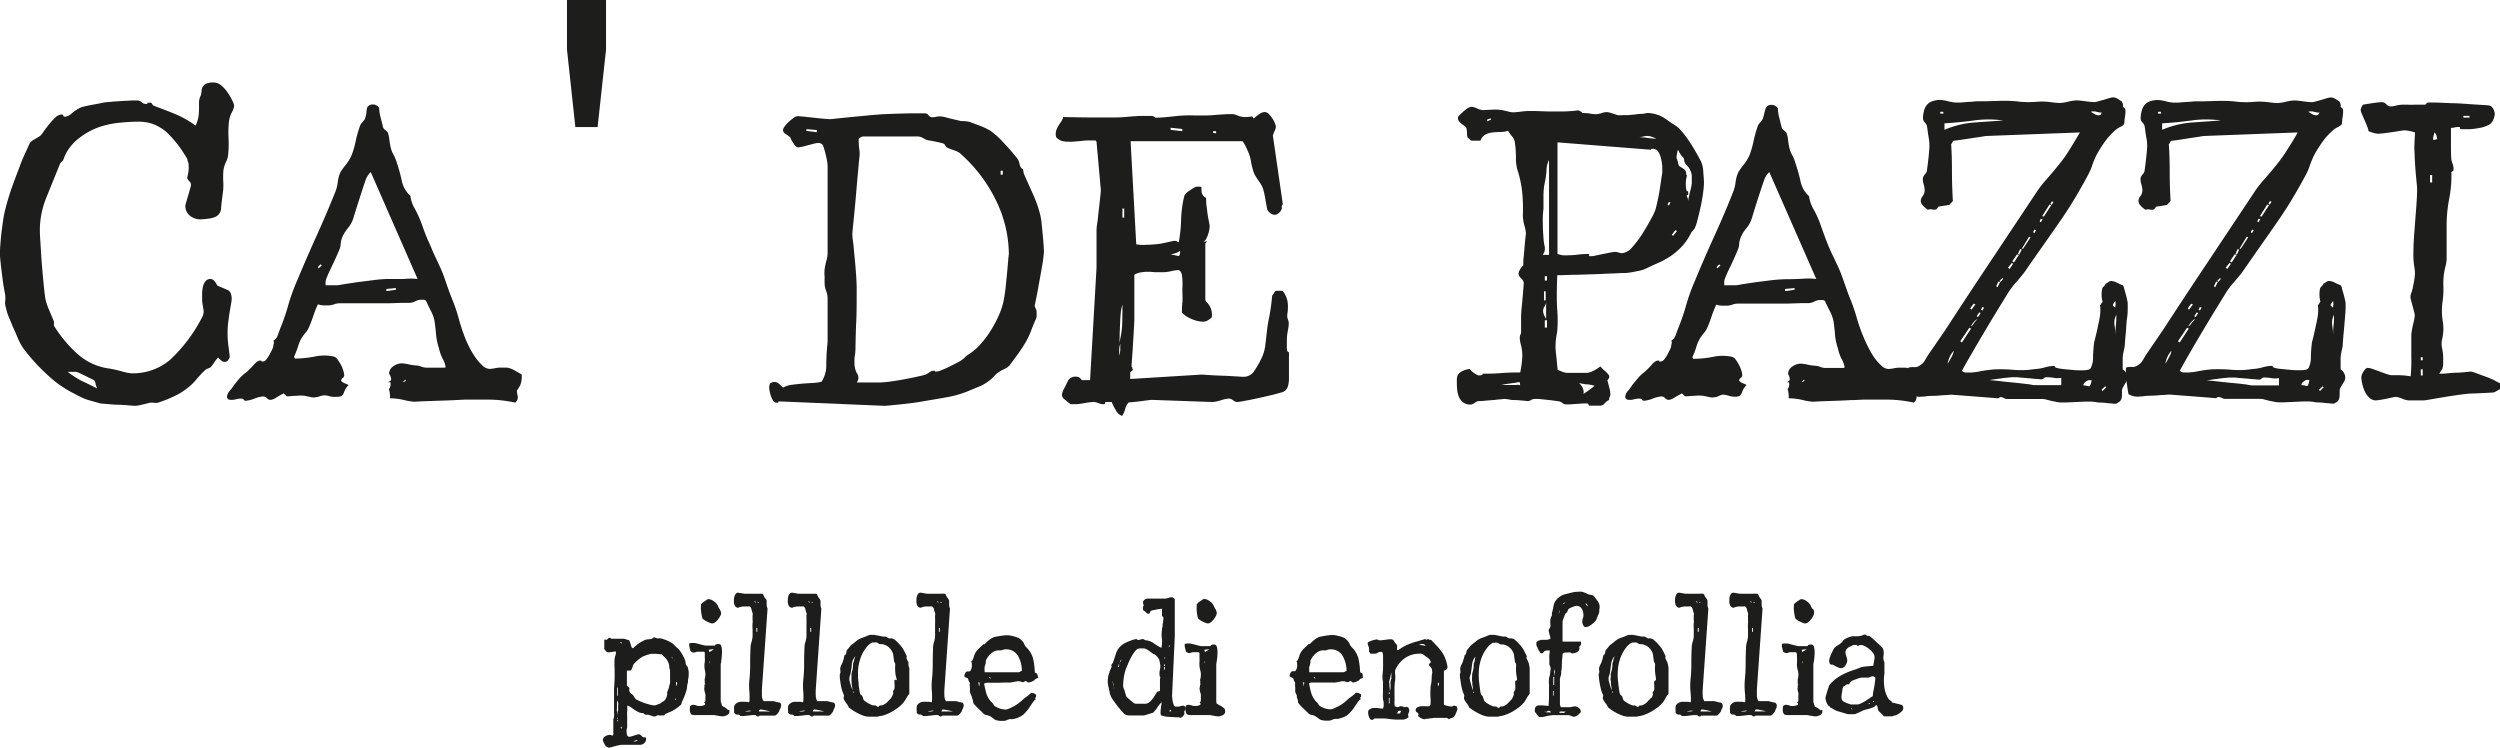 <svg xmlns="http://www.w3.org/2000/svg" viewBox="0 0 340.53 101.94"><defs><style>.cls-1{fill:#1d1d1b;}</style></defs><title>Risorsa 1</title><g id="Livello_2" data-name="Livello 2"><g id="nero"><path class="cls-1" d="M93.81,91.54s0,.14,0,.3,0,.37-.06.59,0,.46-.09.7-.06.45-.09.62a5.45,5.45,0,0,1-.28.93,8.67,8.67,0,0,1-.35.82.83.83,0,0,0-.1.29.29.29,0,0,1-.14.24,5.19,5.19,0,0,1-1.13.81l-.89.39s-.07,0-.12.11a.23.23,0,0,1-.2.11h-.19l-.17,0a.41.41,0,0,1-.2,0,.45.45,0,0,0-.28,0,.82.82,0,0,0-.19.09.4.4,0,0,1-.22.06.8.8,0,0,1-.2-.05l-.3-.1-.3-.09a.52.52,0,0,0-.21,0c-.08,0-.1,0-.07,0s0,0-.07,0a.24.24,0,0,1-.18-.1.47.47,0,0,0-.18-.12,1.55,1.55,0,0,1-.71-.18c-.2-.11-.39-.23-.56-.34l-.47-.33a.68.68,0,0,0-.43-.16s0,.06,0,.07,0,0,0,.07a2.35,2.35,0,0,1,0,.65,6.09,6.09,0,0,0,0,.72c0,.18,0,.41,0,.69s0,.46,0,.54,0,.13,0,.14l0,.07a1.37,1.37,0,0,0-.07.26,1.49,1.49,0,0,0,0,.43,1.07,1.07,0,0,0,.08.41.34.34,0,0,0,.33.18l.24-.06.4-.12.4-.12a1,1,0,0,1,.25-.06s0,0,.11.06l.17.13a1,1,0,0,1,.15.14c.05.05.08.08.08.1a.41.41,0,0,0,.16,0,.52.52,0,0,1,.17,0,.63.63,0,0,1,.1.12.36.36,0,0,1,0,.19.67.67,0,0,1-.1.29.71.71,0,0,1-.22.26.88.88,0,0,1-.44.16l-.39,0-.28,0-.54,0h-.66l-.64,0a2.15,2.15,0,0,0-.44.06l-.55.13-.49.14-.27.06a.46.46,0,0,1-.24-.08l-.24-.12-.25-.46a.93.93,0,0,1-.13-.38.57.57,0,0,1,.32-.51,1.21,1.21,0,0,1,.54-.18.56.56,0,0,1,.2,0,1.31,1.31,0,0,0,.28.09c.1-.21.13-.33.08-.37a.36.36,0,0,1,0-.21V98a1.76,1.76,0,0,0,.1-.84q0-.52,0-.84V94.83c0-.06,0-.32,0-.78s.06-1,.08-1.62c0-.41,0-.85,0-1.32a9.21,9.21,0,0,1,0-1.39,2.27,2.27,0,0,1,.09-.38,1.22,1.22,0,0,0,.08-.34v-.17l0-.09a3.36,3.36,0,0,0-.54.06,3.41,3.41,0,0,1-.47.06.4.4,0,0,1-.29-.12c-.08-.08-.17-.19-.28-.32,0-.28,0-.51,0-.68s0-.29,0-.37,0-.14,0-.17a.23.23,0,0,0,0-.07.29.29,0,0,1,.17,0,.5.5,0,0,0,.19,0A.37.37,0,0,0,82.8,87a.31.31,0,0,1,.23-.12q.12,0,.15.06s.06.06.14.06h.28l.49,0,.5,0h.3a1.3,1.3,0,0,1,.36.08c.17.06.33.1.45.13a3.82,3.82,0,0,1,.2.53,2.81,2.81,0,0,0,.19.53h.17a2.83,2.83,0,0,1,.35-.31,4.71,4.71,0,0,1,.42-.33,4,4,0,0,1,.44-.27l.4-.2a1.9,1.9,0,0,1,.47-.08,2.28,2.28,0,0,0,.49-.08.31.31,0,0,0,.1-.1s.08-.07.17-.07a.53.53,0,0,1,.24.06.53.53,0,0,0,.24.06.17.17,0,0,0,.13,0,.28.28,0,0,1,.16,0,1.26,1.26,0,0,1,.4.08c.18.06.37.12.56.2a4.53,4.53,0,0,1,.54.27,1.55,1.55,0,0,1,.37.26,4.34,4.34,0,0,0,.48.47,2.33,2.33,0,0,1,.48.54,3.72,3.72,0,0,1,.35.58,4.91,4.91,0,0,1,.28.62,1.13,1.13,0,0,1,.06.3,1.13,1.13,0,0,0,.06.3.69.69,0,0,0,.11.13.74.74,0,0,1,.11.16,1.82,1.82,0,0,1,.1.43A2.41,2.41,0,0,1,93.81,91.54Zm-9.6,5.09a3.53,3.53,0,0,1,0-.65.76.76,0,0,0-.17-.57v1a1.69,1.69,0,0,0,0,.48,1.81,1.81,0,0,1,0,.58,1.78,1.78,0,0,0,.08-.47A1.66,1.66,0,0,0,84.21,96.63Zm-.14,1.13v.14h.09v-.14Zm0,.29v.21h.09v-.21Zm0-4.37v1.1h.1v-1.1Zm.68-6-.05,0a.28.28,0,0,1,0-.08l0-.09h-.29a.84.84,0,0,0,.2.11ZM84.57,99v.22h.12V99Zm6.7-5.91c0-.41,0-.72,0-1v-.51a.82.82,0,0,1,0-.22.56.56,0,0,1,0-.07,1.81,1.81,0,0,1-.12-.58,1.44,1.44,0,0,0-.17-.58,2,2,0,0,0-.41-.58,4.36,4.36,0,0,1-.43-.43q-.36,0-.78-.06h-.52a.92.92,0,0,0-.23,0l-.39.12-.43.15a2,2,0,0,0-.36.18,4.31,4.31,0,0,0-.59.44,5.17,5.17,0,0,0-.47.46.85.85,0,0,0-.19.37,1.37,1.37,0,0,1-.17.4c0,.11-.1.16-.26.16h-.17a.7.7,0,0,1-.19,0v2.09a.88.88,0,0,1,.33.29.23.23,0,0,1,0,.18.28.28,0,0,0,0,.18.64.64,0,0,0,.29.43,1.26,1.26,0,0,1,.28.25c0,.08.11.17.17.28a.69.69,0,0,0,.22.25l.45.21a6,6,0,0,0,.68.27q.36.12.72.21a2.2,2.2,0,0,0,.62.1,1,1,0,0,0,.36-.1l.43-.16.12-.09a.65.65,0,0,0,.12-.11.91.91,0,0,0,.39-.27,1.3,1.3,0,0,0,.21-.38,1.86,1.86,0,0,0,.1-.37,1.43,1.43,0,0,1,0-.28c0-.13.1-.27.15-.42a1.59,1.59,0,0,0,.11-.37l.06-.27A.73.73,0,0,0,91.27,93.05Zm-4.39,7.78a.31.31,0,0,0-.33,0,1.09,1.09,0,0,0-.27.1.72.72,0,0,0,.33,0Zm4.7-11.13a.15.15,0,0,0,0-.15.26.26,0,0,0-.07-.14,1.15,1.15,0,0,0,0,.14A.56.56,0,0,1,91.58,89.7Zm.35.36-.14-.17C91.79,90,91.84,90.06,91.93,90.06Zm0,5.18.07.05.1-.17-.1,0Zm.15-2.35a.81.81,0,0,0,0,.21,3.28,3.28,0,0,1,0,.39,2.45,2.45,0,0,1,.12-.31A.24.24,0,0,0,92.13,92.89Z"/><path class="cls-1" d="M99.35,96.73a1.32,1.32,0,0,1,0,.27.52.52,0,0,1-.12.26.76.76,0,0,1-.34.21,1,1,0,0,1-.36.1l-.27,0-.49-.08-.49-.09-.31,0h-.37l-.68,0-.69,0h-.37a1.6,1.6,0,0,1-.33,0,1.84,1.84,0,0,1-.39-.1,1.54,1.54,0,0,1-.17-.42,1.94,1.94,0,0,1,0-.35c0-.23,0-.37.14-.43a.57.57,0,0,1,.34-.1,1.55,1.55,0,0,1,.37.08,1.26,1.26,0,0,0,.37.09l.23,0a1.61,1.61,0,0,0,.38-.08.51.51,0,0,0,.26-.16c0-.06,0-.14-.17-.24a.33.33,0,0,0,.2-.33c0-.18,0-.3,0-.39a.3.3,0,0,1,0-.13.48.48,0,0,0,0-.18.93.93,0,0,0-.06-.29,1.9,1.9,0,0,1-.08-.36.85.85,0,0,1,0-.39,2.17,2.17,0,0,0,0-.4h.14L96,93.08a3.07,3.07,0,0,1,0-.34.74.74,0,0,1,0-.31,2.14,2.14,0,0,0,0-1.2A2.93,2.93,0,0,1,96,90.15a3.21,3.21,0,0,0,0-.62c0-.23,0-.45,0-.67a.34.34,0,0,0-.16-.09l-.27,0-.26,0H95a.79.79,0,0,0-.25.06.74.74,0,0,1-.27.06.51.51,0,0,1-.25-.09.39.39,0,0,1-.21-.18,3,3,0,0,0-.08-.39,1.22,1.22,0,0,1-.06-.33c0-.08,0-.12,0-.14s0-.06,0-.12a2,2,0,0,1,.39-.06h.35l.27.06.46.12.47.12.27.06.23,0,.37,0,.37,0,.23,0c.08,0,.12,0,.13-.06a.15.15,0,0,1,.06-.09l.2-.06a.85.85,0,0,1,.23,0c.19,0,.32.13.37.39a3.24,3.24,0,0,1,.06.9,8.58,8.58,0,0,1-.09.94c0,.29-.08.46-.08.5v5a1,1,0,0,0,.08.32l.12.38.19.1a1.4,1.4,0,0,1,.3.18,1.55,1.55,0,0,1,.27.24A.37.37,0,0,1,99.35,96.73ZM98.23,83.5a1,1,0,0,1-.11.38,2.67,2.67,0,0,1-.29.46,2,2,0,0,1-.4.41.69.69,0,0,1-.43.17,1.25,1.25,0,0,1-.31-.08,4.14,4.14,0,0,1-.43-.2,2.23,2.23,0,0,1-.4-.24.48.48,0,0,1-.2-.22,6.19,6.19,0,0,1-.13-.65,4.37,4.37,0,0,1-.06-.51,2.36,2.36,0,0,1,0-.32,1.73,1.73,0,0,0,0-.37l.14-.15a2.47,2.47,0,0,1,.29-.24l.34-.22a.48.48,0,0,1,.28-.11,1.27,1.27,0,0,1,.71.29,1.55,1.55,0,0,1,.59.69,1.52,1.52,0,0,0,.13.28l.11.15a.51.51,0,0,1,.07.17A1.19,1.19,0,0,1,98.23,83.5Zm-1,4.9a1.93,1.93,0,0,1-.36.06,1.5,1.5,0,0,0-.33.06l.07.29A3,3,0,0,0,97,88.6Zm-.6,2V90a1.33,1.33,0,0,0,0-.4.62.62,0,0,1,0,.38A.61.61,0,0,0,96.64,90.44Z"/><path class="cls-1" d="M106.36,96.28a.6.6,0,0,1-.09.27,1.31,1.31,0,0,0-.15.37,2.23,2.23,0,0,1-.26.33c-.13.15-.23.22-.31.22h-2q-.11,0-.12.06s-.08.06-.17.06a.33.33,0,0,1-.22-.09.26.26,0,0,0-.21-.1l-.35,0-.6.07-.6.06-.35,0a.22.22,0,0,1-.17-.09.21.21,0,0,0-.19-.1c-.08,0-.11,0-.08,0s0,0-.09,0a.43.43,0,0,1-.23-.08,1.53,1.53,0,0,1-.18-.18,2.56,2.56,0,0,0,0-.39,1.31,1.31,0,0,1,0-.31.67.67,0,0,1,.31-.57,1,1,0,0,1,.58-.22,4.36,4.36,0,0,1,.48,0c.24,0,.45,0,.62.08l.1-.1a8.69,8.69,0,0,0,0-1.3,8.17,8.17,0,0,1,0-1.7,19.33,19.33,0,0,0,.1-2.28q0-1.12.06-2.28a4,4,0,0,1,.14-.62,3.58,3.58,0,0,0,.13-.7c0-.3,0-.61,0-.92a5.62,5.62,0,0,1,0-.92,1,1,0,0,0,0-.36c0-.15,0-.26,0-.34s0-.17,0-.32a.74.74,0,0,0,0-.35,1.44,1.44,0,0,1-.14-.47.69.69,0,0,0-.24-.4.43.43,0,0,0-.23,0h-.25l-.41,0a3,3,0,0,0-.53.1.17.17,0,0,0-.06.06s0,0-.13,0a.41.41,0,0,1-.3-.11.78.78,0,0,1-.17-.26,1.29,1.29,0,0,1-.08-.31,1.48,1.48,0,0,1,0-.26s0-.13,0-.25a1.76,1.76,0,0,1,.08-.37,1,1,0,0,1,.18-.34.4.4,0,0,1,.31-.14l.38.06.46.08.41,0h1.05l.48,0,.48,0c.08,0,.15.06.19.18a2,2,0,0,0,.12.25c0,.08.12.17.2.28a.45.45,0,0,1,.12.27c0,.15,0,.31,0,.5a1.32,1.32,0,0,0,.12.54l-.77,11q0,.35,0,.84a1.44,1.44,0,0,0,.22.77.33.33,0,0,0,.17,0h.19l.46,0,.45,0a1.75,1.75,0,0,1,.42.09,3.24,3.24,0,0,0,.54.11A.48.48,0,0,1,106.36,96.28Zm-4,.54a1.38,1.38,0,0,0-.46,0,2.89,2.89,0,0,0-.43.09,3.48,3.48,0,0,0,.47,0A1.1,1.1,0,0,0,102.33,96.82ZM102.76,82l.22.07,0-.09-.24-.07Zm.27,3.53v.53h.12v-.53Zm.16-3.48.2.07,0-.07-.24-.07Zm.17,14.86h1.56a5.87,5.87,0,0,0-.77-.18,3.55,3.55,0,0,0-.55-.09.19.19,0,0,0-.18.12A.53.53,0,0,0,103.36,96.9Z"/><path class="cls-1" d="M113.71,96.28a.65.65,0,0,1-.1.27,1.66,1.66,0,0,0-.14.37,2.46,2.46,0,0,1-.27.33c-.13.15-.23.22-.31.22h-2a.12.12,0,0,0-.12.06s-.07.06-.17.06a.29.29,0,0,1-.21-.09.3.3,0,0,0-.22-.1l-.35,0-.6.07-.6.06-.35,0a.19.19,0,0,1-.16-.09.23.23,0,0,0-.2-.1c-.08,0-.1,0-.08,0s0,0-.08,0a.4.4,0,0,1-.23-.08,1.53,1.53,0,0,1-.18-.18,1.72,1.72,0,0,0,0-.39,2,2,0,0,1,0-.31.65.65,0,0,1,.31-.57,1,1,0,0,1,.57-.22l.48,0c.24,0,.45,0,.63.08l.09-.1a10.07,10.07,0,0,0,0-1.3,8.87,8.87,0,0,1,0-1.7,19.34,19.34,0,0,0,.11-2.28q0-1.12.06-2.28a3,3,0,0,1,.13-.62,3,3,0,0,0,.13-.7c0-.3,0-.61,0-.92s0-.62,0-.92a1.28,1.28,0,0,0,0-.36c0-.15,0-.26,0-.34a2.86,2.86,0,0,1,0-.32.72.72,0,0,0,0-.35,1.74,1.74,0,0,1-.14-.47.69.69,0,0,0-.24-.4.42.42,0,0,0-.23,0h-.25l-.41,0a3.14,3.14,0,0,0-.53.1.17.17,0,0,0-.06.06s-.05,0-.13,0a.41.41,0,0,1-.3-.11.78.78,0,0,1-.17-.26,2,2,0,0,1-.08-.31,1.33,1.33,0,0,1,0-.26s0-.13,0-.25a1.72,1.72,0,0,1,.07-.37,1,1,0,0,1,.18-.34.4.4,0,0,1,.31-.14,2.46,2.46,0,0,1,.39.06l.45.08.41,0h1.06l.48,0,.48,0c.08,0,.14.06.19.18a2,2,0,0,0,.12.25l.19.28a.45.45,0,0,1,.12.27,3.86,3.86,0,0,1,0,.5,1.32,1.32,0,0,0,.12.54l-.76,11a5.84,5.84,0,0,0,0,.84,1.36,1.36,0,0,0,.21.77.34.34,0,0,0,.17,0h.19l.46,0,.45,0a1.75,1.75,0,0,1,.42.09,3.24,3.24,0,0,0,.54.11A.48.48,0,0,1,113.71,96.28Zm-4,.54a1.32,1.32,0,0,0-.45,0,2.64,2.64,0,0,0-.43.09,3.29,3.29,0,0,0,.46,0A1,1,0,0,0,109.67,96.82ZM110.11,82l.21.07,0-.09-.24-.07Zm.26,3.53v.53h.12v-.53Zm.17-3.48.19.07,0-.07-.24-.07Zm.17,14.86h1.56a6.28,6.28,0,0,0-.77-.18,3.75,3.75,0,0,0-.55-.09.19.19,0,0,0-.18.12A.53.53,0,0,0,110.71,96.9Z"/><path class="cls-1" d="M123.86,91v3.51a2.77,2.77,0,0,0-.41.59,4.8,4.8,0,0,1-.34.54,4.38,4.38,0,0,1-.72.7,7,7,0,0,1-.9.6,6.08,6.08,0,0,1-.94.43,3.12,3.12,0,0,1-.87.19l-.07.06s-.06,0-.14,0l-.24,0-.27,0h-.62a2.26,2.26,0,0,1-.64-.11,5.16,5.16,0,0,1-.72-.29,7.53,7.53,0,0,1-.73-.41,5.74,5.74,0,0,1-.65-.47,1.68,1.68,0,0,0-.3-.52,3.9,3.9,0,0,1-.37-.6.5.5,0,0,1,0-.3.42.42,0,0,0,0-.3,3.64,3.64,0,0,1-.23-.59q-.11-.37-.18-.78l-.12-.81a5.76,5.76,0,0,1,0-.66l.07-.09a1.81,1.81,0,0,0,0-.36.94.94,0,0,1,0-.41,2.72,2.72,0,0,1,.19-.47,1.92,1.92,0,0,0,.19-.49,2,2,0,0,0,.11-.36c0-.16.08-.3.11-.41a.17.17,0,0,0,.17-.19.7.7,0,0,0,.06-.23.57.57,0,0,1,.08-.25,3.62,3.62,0,0,0,.36-.42,1.19,1.19,0,0,1,.29-.3c.16-.11.36-.27.6-.47a2.25,2.25,0,0,1,.72-.42l.54-.2.35-.15a1.77,1.77,0,0,1,.25-.08,1.1,1.1,0,0,1,.28,0,1.59,1.59,0,0,1,.33,0l.59.11.59.12.33,0a.38.38,0,0,1,.23.1,1.28,1.28,0,0,0,.25.14,1.55,1.55,0,0,0,.29,0,1,1,0,0,1,.39.11,4.47,4.47,0,0,1,.56.5,6.91,6.91,0,0,1,.61.72c.08.13.18.3.29.52s.2.4.26.54a.25.25,0,0,1,0,.17.31.31,0,0,0,0,.19l.26.56C123.72,90.67,123.79,90.85,123.86,91Zm-7.35-1.62a2,2,0,0,0-.48,1.07c0,.39-.09.76-.14,1.11a2.09,2.09,0,0,1-.11.43,1.4,1.4,0,0,0-.08.36.82.82,0,0,0,0,.24c0,.13.06.28.1.44s.09.32.15.5.11.33.15.46c0-.16,0-.36-.06-.58l-.06-.66c0-.22,0-.4,0-.56s0-.26,0-.29a2.62,2.62,0,0,1,.1-.52,2.41,2.41,0,0,0,.11-.71,1.16,1.16,0,0,0,0-.18.15.15,0,0,0,0-.13,1.8,1.8,0,0,0,.17-.51A1.75,1.75,0,0,1,116.51,89.41Zm-.36,4.82.08.15h.09l-.09-.17Zm6-1.61A5.75,5.75,0,0,0,122,92a6.82,6.82,0,0,1-.07-.81,2.56,2.56,0,0,1,0-.39,1.33,1.33,0,0,0,0-.4.69.69,0,0,0-.09-.2.4.4,0,0,1-.08-.21c0-.22-.05-.43-.07-.62a1.37,1.37,0,0,0-.12-.51,1.91,1.91,0,0,0-.32-.51,2,2,0,0,0-.4-.35,2.77,2.77,0,0,0-.37-.17,1.25,1.25,0,0,0-.35-.09c-.08,0-.11,0-.11,0s0,0-.1,0a.58.58,0,0,1-.3-.12.58.58,0,0,0-.3-.12l-.26,0a.36.36,0,0,1-.25,0,2.56,2.56,0,0,0-.81.71,5.11,5.11,0,0,0-.62,1,7.27,7.27,0,0,0-.38,1.2,5.49,5.49,0,0,0-.13,1.16q0,.29,0,.72l.09.86c0,.29.06.55.09.79a3.31,3.31,0,0,0,.1.48.46.46,0,0,0,.17.28.31.31,0,0,1,.14.15.86.86,0,0,1,.11.28.53.53,0,0,0,.11.25,2.22,2.22,0,0,0,.24.19,3.17,3.17,0,0,0,.36.23,3.37,3.37,0,0,0,.38.19.79.79,0,0,0,.31.09c.08,0,.12,0,.1,0s0,0,.1,0a.29.29,0,0,1,.21.09.3.3,0,0,0,.22.1.17.17,0,0,0,.15-.1.2.2,0,0,1,.18-.09c.08,0,.11,0,.08,0s0,0,.07,0a.89.89,0,0,0,.39-.16,1.25,1.25,0,0,0,.4-.3l.5-.53.16-.28a2,2,0,0,0,.13-.32.25.25,0,0,0,0-.18.22.22,0,0,1,0-.18l.12-.21a.4.4,0,0,0,.07-.22c0-.17,0-.35,0-.54a2,2,0,0,1,0-.54.11.11,0,0,1,.09-.05S122.11,92.7,122.11,92.62Z"/><path class="cls-1" d="M131.23,96.28a.65.65,0,0,1-.1.27,1.66,1.66,0,0,0-.14.37,2.46,2.46,0,0,1-.27.33c-.13.15-.23.22-.31.22h-2a.12.12,0,0,0-.12.06s-.07.06-.17.06a.29.29,0,0,1-.21-.09.3.3,0,0,0-.22-.1l-.35,0-.6.07-.6.06-.35,0a.19.19,0,0,1-.16-.09.23.23,0,0,0-.2-.1c-.08,0-.1,0-.08,0s0,0-.08,0a.4.4,0,0,1-.23-.08l-.18-.18a1.72,1.72,0,0,0,0-.39,2,2,0,0,1,0-.31.65.65,0,0,1,.31-.57,1,1,0,0,1,.57-.22,4.36,4.36,0,0,1,.48,0c.24,0,.45,0,.63.08l.09-.1a10.07,10.07,0,0,0,0-1.3,8.87,8.87,0,0,1,0-1.7,19.34,19.34,0,0,0,.11-2.28q0-1.12.06-2.28a3,3,0,0,1,.13-.62,3,3,0,0,0,.13-.7c0-.3,0-.61,0-.92s0-.62,0-.92a1.28,1.28,0,0,0,0-.36c0-.15,0-.26,0-.34a2.86,2.86,0,0,1,0-.32.72.72,0,0,0,0-.35,1.74,1.74,0,0,1-.14-.47.69.69,0,0,0-.24-.4.42.42,0,0,0-.23,0h-.25l-.41,0a3.14,3.14,0,0,0-.53.1.17.17,0,0,0-.06.06s0,0-.13,0a.41.41,0,0,1-.3-.11.78.78,0,0,1-.17-.26,2,2,0,0,1-.08-.31,1.33,1.33,0,0,1,0-.26s0-.13,0-.25a1.72,1.72,0,0,1,.07-.37,1,1,0,0,1,.18-.34.4.4,0,0,1,.31-.14,2.46,2.46,0,0,1,.39.06l.45.08.41,0h1.06l.48,0a4.36,4.36,0,0,1,.48,0c.08,0,.14.06.19.18a2,2,0,0,0,.12.25l.19.28a.45.45,0,0,1,.12.27,3.86,3.86,0,0,1,0,.5,1.32,1.32,0,0,0,.12.54l-.76,11a5.84,5.84,0,0,0,0,.84,1.36,1.36,0,0,0,.21.77.34.34,0,0,0,.17,0h.19l.46,0,.45,0a1.75,1.75,0,0,1,.42.09,3.24,3.24,0,0,0,.54.11A.48.48,0,0,1,131.23,96.28Zm-4,.54a1.32,1.32,0,0,0-.45,0,2.64,2.64,0,0,0-.43.09,3.29,3.29,0,0,0,.46,0A1,1,0,0,0,127.19,96.82ZM127.63,82l.21.07,0-.09-.24-.07Zm.26,3.53v.53H128v-.53Zm.17-3.48.19.07.05-.07-.24-.07Zm.17,14.86h1.56a6.28,6.28,0,0,0-.77-.18,3.75,3.75,0,0,0-.55-.09.19.19,0,0,0-.18.12A.53.53,0,0,0,128.23,96.9Z"/><path class="cls-1" d="M141.43,92.29a.53.53,0,0,1-.2.12.39.39,0,0,0-.16.07.57.57,0,0,0-.14.13.35.35,0,0,1-.18.13,2,2,0,0,1-.32.15,1,1,0,0,1-.33.07.23.23,0,0,1-.2-.1.31.31,0,0,0-.4,0,.25.25,0,0,1-.17.06.61.61,0,0,1-.25-.06.61.61,0,0,0-.25-.06l-.29,0-.46.09-.46.08a1.55,1.55,0,0,1-.29,0h-.44L136,93h-1.6a.52.52,0,0,0-.35.14c.08.44.18.87.3,1.31a3,3,0,0,0,.81,1.29.46.46,0,0,1,.15.2.66.66,0,0,0,.18.23,3,3,0,0,0,.72.35,2.62,2.62,0,0,0,.72.13,1.46,1.46,0,0,0,.52-.13l.54-.26a5,5,0,0,0,.57-.34,8,8,0,0,0,.68-.54,3.16,3.16,0,0,1,.51-.42,6.83,6.83,0,0,0,.61-.5l.1-.06a.5.5,0,0,1,.19,0,.43.43,0,0,1,.25.09.4.4,0,0,0,.23.1v.34s0,0-.07.06-.05.14,0,.37a.16.16,0,0,0-.14,0c-.21.27-.44.59-.7,1a5.51,5.51,0,0,1-.86,1,2.17,2.17,0,0,1-.42.27,3.59,3.59,0,0,1-.51.2,2.54,2.54,0,0,1-.45.12l-.25,0c-.09,0-.11,0-.07,0s0,0-.06,0a1.23,1.23,0,0,0-.4.12,1.34,1.34,0,0,1-.41.12c-.08,0-.1,0-.06,0s0,0-.06,0l-.42,0a4.55,4.55,0,0,1-.54-.08,1.7,1.7,0,0,1-.41-.25,3.06,3.06,0,0,0-.5-.33,1.55,1.55,0,0,0-.41-.12.76.76,0,0,1-.43-.21c-.19-.2-.4-.4-.64-.63a7.12,7.12,0,0,1-.66-.69.58.58,0,0,1-.12-.34,1.41,1.41,0,0,0-.1-.38.76.76,0,0,1-.06-.2.23.23,0,0,0-.06-.16,2,2,0,0,0-.13-.32.86.86,0,0,1-.08-.36,3.94,3.94,0,0,0,0-.55,2.14,2.14,0,0,1,0-.57.79.79,0,0,1-.18-.29c0-.11-.07-.22-.1-.31l-.3-.14c-.12,0-.18-.12-.18-.2a1.07,1.07,0,0,1,.12-.35c.08-.17.17-.25.29-.25s.11,0,.11,0,0,0,.12,0a.27.27,0,0,0,.24-.18,1.32,1.32,0,0,0,.14-.41,2.2,2.2,0,0,0,0-.44.74.74,0,0,0-.08-.32l.16-.14a4.63,4.63,0,0,0,.21-.56,2.06,2.06,0,0,1,.25-.57,2.4,2.4,0,0,1,.43-.51l.6-.57a.45.45,0,0,1,.17,0,1.75,1.75,0,0,1,.24-.25c.11-.11.23-.21.36-.32a3.69,3.69,0,0,1,.38-.26l.34-.16.47-.09.55-.09.48-.06.25,0,.23,0,.41.08.47.12.4.14a1.22,1.22,0,0,1,.35.24,2.59,2.59,0,0,1,.3.32,1.17,1.17,0,0,1,.19.34,1.28,1.28,0,0,0,.27.4,3.39,3.39,0,0,1,.94,1.61,11.28,11.28,0,0,1,.21,1.65.14.14,0,0,1,0,.09.08.08,0,0,0,0,.08l.19.09a.23.23,0,0,1,.14.15.34.34,0,0,1,.06.22A2.32,2.32,0,0,1,141.43,92.29Zm-8,.67h-.21a.43.43,0,0,1,.09.26.76.76,0,0,0,.05.27,1.06,1.06,0,0,0,.06-.28A2.45,2.45,0,0,0,133.43,93Zm5.76-1.58a4.13,4.13,0,0,0-.59-2.15,1.85,1.85,0,0,0-1.67-.78,1.76,1.76,0,0,0-.39.08.9.9,0,0,1-.43.06,1.39,1.39,0,0,0-.91.27,2.42,2.42,0,0,0-.78.86.59.59,0,0,1-.14.19,1.76,1.76,0,0,1,0,.31,3.38,3.38,0,0,1-.08.34,2.43,2.43,0,0,0-.09.3,1.63,1.63,0,0,0,0,.18,1.27,1.27,0,0,0,0,.26,1.47,1.47,0,0,1,0,.27h4.65a.64.64,0,0,0,.24-.11A.45.45,0,0,1,139.19,91.38Zm-4.48.91.19.14.07-.07-.21-.14Z"/><path class="cls-1" d="M161.49,96.56a.2.2,0,0,1-.06.15.56.56,0,0,0-.11.19.19.19,0,0,0,0,.17.24.24,0,0,1,0,.19.87.87,0,0,1-.22.32.49.49,0,0,1-.3.18.59.59,0,0,1-.23-.05.54.54,0,0,0-.21,0l-1.07-.06a3.63,3.63,0,0,1-1.15-.22,1.22,1.22,0,0,1-.06-.47,3.87,3.87,0,0,1,.05-.49c0-.16,0-.32.07-.46a1.11,1.11,0,0,0,0-.36,7,7,0,0,0-.53.68,4.23,4.23,0,0,1-.6.74l-.37.12-.46.14-.4.12-.21,0-.25,0-.4,0-.41,0-.24,0-.53,0a1.07,1.07,0,0,1-.59-.16,2.86,2.86,0,0,1-.35-.35c-.14-.15-.28-.32-.44-.51s-.3-.37-.44-.57l-.39-.54a2.86,2.86,0,0,1-.43-.91q0-.18-.09-.42c0-.17-.07-.34-.1-.5s-.06-.3-.08-.44a1.55,1.55,0,0,1,0-.25,3.33,3.33,0,0,1,.13-.94,9.47,9.47,0,0,1,.38-1,.29.29,0,0,0,0-.14.25.25,0,0,1,0-.17c0-.06.08-.13.14-.21a1.13,1.13,0,0,0,.13-.27c.11-.37.24-.75.37-1.15a2.42,2.42,0,0,1,.81-1.08,2.31,2.31,0,0,1,.52-.31,5,5,0,0,1,.59-.25,4.24,4.24,0,0,1,.5-.17l.27-.06a.18.18,0,0,1,.16.06.22.22,0,0,0,.17.06,1,1,0,0,0,.3-.06,1,1,0,0,1,.31-.06.43.43,0,0,1,.21.08.4.4,0,0,0,.24.09,2.28,2.28,0,0,1,1.07.42,7.57,7.57,0,0,0,1,.61,3.77,3.77,0,0,0,.08-1.23,3.87,3.87,0,0,1,0-1.15c0-.11,0-.26.06-.44s0-.37.07-.54,0-.34.06-.48a1.87,1.87,0,0,0,0-.27c0-.08,0-.13-.08-.15a.19.19,0,0,1-.1-.13,1.83,1.83,0,0,1,0-.35V83s0,0,0-.07,0,0-.09,0a4.14,4.14,0,0,0-.53.07l-.74.14c-.16.07-.26.16-.28.28s-.11.18-.25.18-.14-.06-.28-.18a2.59,2.59,0,0,0-.42-.32.23.23,0,0,0,0-.11.3.3,0,0,1,0-.18.25.25,0,0,1,0-.16s.06-.1.1-.19a2,2,0,0,1-.08-.26.49.49,0,0,1,0-.27.71.71,0,0,1,.22-.26.48.48,0,0,1,.29-.13h2.49a2.37,2.37,0,0,0,.45-.1,2.37,2.37,0,0,1,.45-.1.62.62,0,0,1,.23.11.78.78,0,0,1,.18.16v5.07l-.37,8.12a5.59,5.59,0,0,0,.06.56,2.48,2.48,0,0,0,.2.72.3.3,0,0,0,.24.17h.34a1,1,0,0,0,.3-.06,1,1,0,0,1,.3-.06.37.37,0,0,1,.33.13A.47.47,0,0,1,161.49,96.56Zm-9.74-3-.2-.84A2.39,2.39,0,0,0,151.75,93.56Zm0,.12s-.05,0-.05,0a.09.09,0,0,1,0,0,.12.12,0,0,0,0,.07s.06,0,.1-.06A.08.08,0,0,0,151.75,93.68Zm.53-3v.17h.12v-.17Zm.07-.17v.15h.09v-.15Zm.12-.14.31-.53a.47.47,0,0,0-.23.28A1.23,1.23,0,0,1,152.47,90.37Zm5.59,1.87-.07-.07a.65.65,0,0,1-.05-.29,1.61,1.61,0,0,1,0-.26c0-.18.06-.37.09-.58a1.51,1.51,0,0,0,0-.53l-.09-.48a.75.75,0,0,0-.15-.36,2.33,2.33,0,0,0-.5-.53A.49.49,0,0,1,157,89l-.37-.27a4.73,4.73,0,0,0-.44-.28.85.85,0,0,0-.44-.13l-.44,0a.94.94,0,0,0-.45.12,2.87,2.87,0,0,0-.43.51,6.11,6.11,0,0,0-.41.68c-.13.25-.25.5-.36.77l-.31.75a5.59,5.59,0,0,0-.26,1.07,6.48,6.48,0,0,0-.1,1.09,1,1,0,0,0,.1.52,1.89,1.89,0,0,1,.16.52,1.41,1.41,0,0,1,.1.31.66.66,0,0,0,.14.29c.2.19.42.39.68.6a1.31,1.31,0,0,0,.5.31h.25l.42,0H156a.78.78,0,0,0,.47-.16,2.13,2.13,0,0,0,.42-.38,3.64,3.64,0,0,0,.36-.49l.29-.48a.29.29,0,0,1,.23-.17.79.79,0,0,0,.23-.07c0-.15,0-.32,0-.52l0-.59c0-.19,0-.35,0-.49Zm.48-1.73v.22h.12v-.22Zm0,.36v.34h.12v-.34Zm.07-1.32v.15h.1v-.15Zm.58-1.41.07,0,.09-.24h-.09Zm.12,8.66-.05.1h.24a.18.18,0,0,0,0-.14.11.11,0,0,1,0-.08Q159.35,96.68,159.31,96.8Z"/><path class="cls-1" d="M166.87,96.73a1.39,1.39,0,0,1,0,.27.4.4,0,0,1-.12.26.72.72,0,0,1-.33.21,1,1,0,0,1-.36.1l-.28,0-.49-.08-.49-.09-.3,0h-.38l-.68,0-.68,0h-.38a1.6,1.6,0,0,1-.33,0,2,2,0,0,1-.39-.1,1.26,1.26,0,0,1-.16-.42,1.43,1.43,0,0,1-.05-.35c0-.23.05-.37.14-.43a.57.57,0,0,1,.34-.1,1.55,1.55,0,0,1,.37.08,1.26,1.26,0,0,0,.37.09l.23,0a1.51,1.51,0,0,0,.38-.08.51.51,0,0,0,.26-.16c0-.06,0-.14-.17-.24.13,0,.19-.16.2-.33s0-.3,0-.39a.58.58,0,0,1,0-.13.48.48,0,0,0,0-.18.93.93,0,0,0-.06-.29,1.9,1.9,0,0,1-.09-.36.85.85,0,0,1,0-.39,2.17,2.17,0,0,0,.05-.4h.14l-.12-.07c0-.1,0-.21,0-.34a.74.74,0,0,1,0-.31,2.14,2.14,0,0,0,0-1.2,3.16,3.16,0,0,1-.11-1.08,3.21,3.21,0,0,0,0-.62c0-.23,0-.45,0-.67a.34.34,0,0,0-.16-.09l-.27,0-.26,0h-.19a.78.78,0,0,0-.26.06.74.74,0,0,1-.27.06.51.51,0,0,1-.25-.09.39.39,0,0,1-.21-.18,1.93,1.93,0,0,0-.08-.39,1.22,1.22,0,0,1-.06-.33c0-.08,0-.12,0-.14s0-.06,0-.12a2,2,0,0,1,.4-.06h.34l.27.06.47.12.46.12.27.06.23,0,.37,0,.37,0,.23,0c.08,0,.12,0,.13-.06a.15.15,0,0,1,.06-.09l.2-.06a.91.91,0,0,1,.23,0c.19,0,.32.13.37.39a3.24,3.24,0,0,1,.06.9,6.67,6.67,0,0,1-.09.94,4.91,4.91,0,0,0-.07.5v5a.93.93,0,0,0,.07.32A2.4,2.4,0,0,1,166,96l.19.1a1.19,1.19,0,0,1,.3.18,1.61,1.61,0,0,1,.28.24A.37.37,0,0,1,166.87,96.73ZM165.74,83.5a1,1,0,0,1-.11.38,2.67,2.67,0,0,1-.29.46,2.19,2.19,0,0,1-.39.41.74.74,0,0,1-.44.17,1.25,1.25,0,0,1-.31-.08,4.14,4.14,0,0,1-.43-.2,2.65,2.65,0,0,1-.4-.24.48.48,0,0,1-.2-.22,6.19,6.19,0,0,1-.13-.65A4.37,4.37,0,0,1,163,83a2.36,2.36,0,0,1,0-.32,1.73,1.73,0,0,0,0-.37l.14-.15a2.47,2.47,0,0,1,.29-.24l.34-.22a.5.5,0,0,1,.29-.11,1.27,1.27,0,0,1,.7.29,1.55,1.55,0,0,1,.59.69,1.52,1.52,0,0,0,.13.28l.11.15a.51.51,0,0,1,.07.17A1.19,1.19,0,0,1,165.74,83.5Zm-1,4.9a1.93,1.93,0,0,1-.36.06,1.5,1.5,0,0,0-.33.06l.07.29a3,3,0,0,0,.35-.21Zm-.6,2V90a1.75,1.75,0,0,0,0-.4.72.72,0,0,1,0,.38A.61.61,0,0,0,164.15,90.44Z"/><path class="cls-1" d="M185.66,92.29a.53.53,0,0,1-.2.12.39.39,0,0,0-.16.07.57.57,0,0,0-.14.13.35.35,0,0,1-.18.13,2,2,0,0,1-.32.15,1,1,0,0,1-.33.07.23.23,0,0,1-.2-.1.31.31,0,0,0-.4,0,.25.25,0,0,1-.17.06.61.61,0,0,1-.25-.06.61.61,0,0,0-.25-.06l-.29,0-.46.09-.46.08a1.55,1.55,0,0,1-.29,0h-.44l-.86,0h-1.6a.52.52,0,0,0-.35.14c.08.44.18.87.3,1.31a3,3,0,0,0,.81,1.29.46.46,0,0,1,.15.2.66.66,0,0,0,.18.23,3,3,0,0,0,.72.35,2.68,2.68,0,0,0,.72.13,1.46,1.46,0,0,0,.52-.13l.54-.26a6,6,0,0,0,.58-.34c.22-.16.44-.34.67-.54a3.16,3.16,0,0,1,.51-.42,5.65,5.65,0,0,0,.61-.5l.1-.06a.5.5,0,0,1,.19,0,.48.48,0,0,1,.26.09.35.35,0,0,0,.22.1v.34s0,0-.07.06,0,.14,0,.37a.16.16,0,0,0-.14,0c-.21.27-.44.59-.7,1a5.51,5.51,0,0,1-.86,1,1.9,1.9,0,0,1-.42.27,3.59,3.59,0,0,1-.51.2,2.54,2.54,0,0,1-.45.12l-.25,0c-.09,0-.1,0-.06,0s0,0-.07,0a1.23,1.23,0,0,0-.4.12,1.34,1.34,0,0,1-.41.12c-.08,0-.1,0-.06,0s0,0-.06,0l-.42,0a4.55,4.55,0,0,1-.54-.08,1.7,1.7,0,0,1-.41-.25,3.06,3.06,0,0,0-.5-.33,1.45,1.45,0,0,0-.41-.12.76.76,0,0,1-.43-.21c-.19-.2-.4-.4-.64-.63a7.12,7.12,0,0,1-.66-.69.58.58,0,0,1-.12-.34,1.41,1.41,0,0,0-.1-.38.76.76,0,0,1-.06-.2.28.28,0,0,0,0-.16c0-.1-.08-.2-.14-.32a.86.86,0,0,1-.08-.36,3.94,3.94,0,0,0,0-.55,2.14,2.14,0,0,1,0-.57.66.66,0,0,1-.17-.29,3,3,0,0,1-.11-.31l-.3-.14c-.12,0-.18-.12-.18-.2a1.07,1.07,0,0,1,.12-.35c.08-.17.17-.25.29-.25s.11,0,.11,0,0,0,.12,0a.29.29,0,0,0,.25-.18,1.64,1.64,0,0,0,.13-.41,2.2,2.2,0,0,0,0-.44.62.62,0,0,0-.08-.32l.16-.14a4.63,4.63,0,0,0,.21-.56,2.41,2.41,0,0,1,.25-.57,2.75,2.75,0,0,1,.43-.51l.6-.57a.45.45,0,0,1,.17,0,1.75,1.75,0,0,1,.24-.25c.11-.11.23-.21.36-.32a3.69,3.69,0,0,1,.38-.26l.34-.16.47-.09.55-.09.48-.06.25,0,.23,0,.41.08.47.12.4.14a1.22,1.22,0,0,1,.35.24,2.59,2.59,0,0,1,.3.32,1.17,1.17,0,0,1,.19.34,1.28,1.28,0,0,0,.27.4,3.39,3.39,0,0,1,.94,1.61,11.28,11.28,0,0,1,.21,1.65s.05.06,0,.09a.08.08,0,0,0,0,.08l.19.09a.25.25,0,0,1,.15.15.42.42,0,0,1,0,.22A2.32,2.32,0,0,1,185.66,92.29Zm-8,.67h-.22a.44.44,0,0,1,.1.26.77.77,0,0,0,0,.27,1.06,1.06,0,0,0,.06-.28C177.66,93.11,177.67,93,177.67,93Zm5.76-1.58a4.22,4.22,0,0,0-.6-2.15,1.85,1.85,0,0,0-1.67-.78,1.76,1.76,0,0,0-.39.08.9.9,0,0,1-.43.06,1.39,1.39,0,0,0-.91.27,2.42,2.42,0,0,0-.78.86.59.59,0,0,1-.14.19,1.76,1.76,0,0,1,0,.31,3.38,3.38,0,0,1-.08.34c0,.11-.06.21-.09.3a1.63,1.63,0,0,0,0,.18,1.27,1.27,0,0,0,0,.26.93.93,0,0,1,0,.27H183a.64.64,0,0,0,.24-.11A.43.43,0,0,1,183.43,91.38Zm-4.49.91.19.14.07-.07-.21-.14Z"/><path class="cls-1" d="M198.52,96.58a.41.41,0,0,1-.05.18,3.11,3.11,0,0,1-.12.3,3.49,3.49,0,0,1-.15.34,1.17,1.17,0,0,1-.18.26.7.7,0,0,1-.29.14,1.38,1.38,0,0,0-.39.18.43.43,0,0,0-.4-.2,1.06,1.06,0,0,1-.36,0h-.33l-.36,0-.32,0h-.19l-.47.06a6.26,6.26,0,0,1-.73.08v0a.21.21,0,0,1-.12.05,1.14,1.14,0,0,1-.54-.18c-.22-.12-.34-.22-.37-.3a.34.34,0,0,0,.06-.25.44.44,0,0,0-.12-.15,1.09,1.09,0,0,1-.17-.13.23.23,0,0,1-.09-.19.44.44,0,0,1,.24-.43,1.59,1.59,0,0,1,.57-.15c.21,0,.42,0,.62,0a.94.94,0,0,0,.42,0l.17-.19a6,6,0,0,0,0-1,7.33,7.33,0,0,1,0-1.06c0-.21,0-.45.07-.72s.07-.54.09-.79,0-.48.06-.66,0-.29,0-.33a.72.72,0,0,0-.21-.58c-.14-.12-.22-.23-.22-.33a.19.19,0,0,1,.12-.18.19.19,0,0,0,.12-.18q0-.12-.06-.15s-.05-.06,0-.09a1.86,1.86,0,0,0-.43-.39c-.2-.14-.37-.27-.53-.4l-.25-.1a1.24,1.24,0,0,0-.3,0,3.4,3.4,0,0,0-1.91.58,3.83,3.83,0,0,0-1.36,1.67,2.14,2.14,0,0,0,0,.58,3.49,3.49,0,0,1,0,.74,8.32,8.32,0,0,0-.09,1.12c0,.44,0,1,0,1.52a1,1,0,0,1,0,.27.9.9,0,0,0,0,.28c0,.23,0,.37.1.42a.59.59,0,0,0,.37.09.24.24,0,0,0,.18-.06.24.24,0,0,1,.18-.06,1.18,1.18,0,0,1,.39.08.43.43,0,0,0,.41,0,.38.38,0,0,1,.31.22.79.79,0,0,1,.07.3,1.19,1.19,0,0,1-.11.38.46.46,0,0,0,0,.39v.15a1.16,1.16,0,0,1-.3.18,1.29,1.29,0,0,1-.47.13h-.32l-.66,0-.78-.07-.66-.09-.37,0h-.42l-.37,0-.21,0a.21.21,0,0,0-.17.09.27.27,0,0,1-.24.1.32.32,0,0,1-.29-.16,1.23,1.23,0,0,1-.15-.35,1.55,1.55,0,0,1-.08-.36c0-.11,0-.18,0-.21a.36.36,0,0,1,.12-.28,1,1,0,0,1,.27-.17,1.38,1.38,0,0,1,.27-.08l.18,0,.4,0,.75.09a.74.74,0,0,0,.12-.39q0-.09,0-.36t-.09-.48a6.52,6.52,0,0,1,0-1c0-.34,0-.67,0-1a1.89,1.89,0,0,0,0-.3c0-.12,0-.24-.05-.37a3.86,3.86,0,0,1,0-.9,6.84,6.84,0,0,0,.06-.91,3.58,3.58,0,0,0,0-.41c0-.16,0-.3,0-.43s0-.34,0-.55a1.55,1.55,0,0,0-.11-.63.4.4,0,0,0-.16,0l-.22,0a1.35,1.35,0,0,0-.3.14.6.6,0,0,1-.28.1l-.28,0a1.17,1.17,0,0,1-.29,0,.12.12,0,0,1-.13-.09.89.89,0,0,0-.14-.18,1,1,0,0,1,0-.22.41.41,0,0,0,0-.22q0-.16-.12-.39a1.46,1.46,0,0,1-.07-.34c0-.06.06-.13.19-.19a4.08,4.08,0,0,1,.42-.17,5.17,5.17,0,0,1,.64-.15.17.17,0,0,1,.14.06.22.22,0,0,0,.17.06l.3,0,.51-.06.5-.07a1.73,1.73,0,0,1,.3,0,.42.42,0,0,1,.38.18l.24.37.14.15a.31.31,0,0,1,.08.19c0,.08,0,.17,0,.28a.77.77,0,0,0,0,.3s0,0,0,0h.09a.5.5,0,0,0,.17-.08c.1-.06.21-.12.32-.2s.25-.16.39-.23l.35-.18a9.45,9.45,0,0,1,1.26-.45l1.26-.37.12.12a.23.23,0,0,1,.13-.06l.18-.06.12.12a.51.51,0,0,1,.2,0,.26.26,0,0,1,.16.13l.71.73a8.81,8.81,0,0,1,.78,1,3.39,3.39,0,0,1,.24.47c.08.18.14.36.2.54a4.44,4.44,0,0,1,.13.48,2.14,2.14,0,0,1,.05.29.49.49,0,0,1-.07.32.52.52,0,0,1-.17.13l-.17.07s-.07.08-.07.18V96a4.4,4.4,0,0,0,.57.17,3.29,3.29,0,0,0,.44.07.56.56,0,0,0,.22-.06.45.45,0,0,1,.21-.06.87.87,0,0,1,.35.15C198.44,96.39,198.52,96.49,198.52,96.58Zm-9-4.2c0-.19,0-.34,0-.45a1,1,0,0,0,0-.24.21.21,0,0,1,0-.12c-.07.3-.12.54-.15.71a2.65,2.65,0,0,1-.15.51l.1,1.35a2.58,2.58,0,0,0,.09-.87A1.56,1.56,0,0,1,189.55,92.38Zm-.34,1.9v.26h.1v-.26Zm0,.77v.77h.1v-.77Zm1.63,1.77h-.33l-.1.2a.44.44,0,0,1-.17.16,1,1,0,0,1,.29,0h.24a.27.27,0,0,1,0-.13A.93.93,0,0,0,190.84,96.82Zm3.43-8.8-.15-.17a.31.31,0,0,0-.23-.12,1.11,1.11,0,0,0-.29,0l-.29.08a2.56,2.56,0,0,0,.46.08A4,4,0,0,1,194.27,88ZM195.86,93v.38H196V93Z"/><path class="cls-1" d="M208.36,91v3.51a3.19,3.19,0,0,0-.41.59q-.19.34-.33.54a4.81,4.81,0,0,1-.72.7,8.8,8.8,0,0,1-.9.6,6.64,6.64,0,0,1-.95.43,3.12,3.12,0,0,1-.87.19l-.07.06s-.06,0-.14,0l-.24,0-.26,0h-.63a2.32,2.32,0,0,1-.64-.11,4.62,4.62,0,0,1-.71-.29,7.68,7.68,0,0,1-.74-.41,6.8,6.8,0,0,1-.65-.47,1.35,1.35,0,0,0-.3-.52,3.9,3.9,0,0,1-.37-.6.59.59,0,0,1,0-.3.48.48,0,0,0,0-.3,2.42,2.42,0,0,1-.23-.59,6.34,6.34,0,0,1-.18-.78q-.07-.41-.12-.81a4.28,4.28,0,0,1-.05-.66l.07-.09a1.81,1.81,0,0,0,0-.36.94.94,0,0,1,0-.41,2.72,2.72,0,0,1,.19-.47,2.39,2.39,0,0,0,.2-.49c0-.08.06-.2.11-.36s.07-.3.1-.41a.17.17,0,0,0,.17-.19.7.7,0,0,0,.06-.23.58.58,0,0,1,.09-.25,4.87,4.87,0,0,0,.35-.42,1.39,1.39,0,0,1,.29-.3c.16-.11.36-.27.6-.47a2.25,2.25,0,0,1,.72-.42l.54-.2.35-.15.25-.08a1.19,1.19,0,0,1,.28,0,1.75,1.75,0,0,1,.34,0l.58.11.59.12.34,0a.35.35,0,0,1,.22.1,1.34,1.34,0,0,0,.26.14,1.43,1.43,0,0,0,.29,0,1,1,0,0,1,.38.11,3.85,3.85,0,0,1,.56.5,6.91,6.91,0,0,1,.61.72,4.43,4.43,0,0,1,.29.52l.27.54a.48.48,0,0,1,0,.17.25.25,0,0,0,0,.19c.1.2.18.38.26.56A4.93,4.93,0,0,1,208.36,91ZM201,89.41a2,2,0,0,0-.48,1.07q-.07.58-.15,1.11a1.6,1.6,0,0,1-.11.43,1.4,1.4,0,0,0-.08.36,1.44,1.44,0,0,0,.05.24c0,.13.07.28.11.44s.08.32.14.5.11.33.16.46c0-.16,0-.36-.06-.58s0-.44-.06-.66,0-.4,0-.56,0-.26,0-.29a2.23,2.23,0,0,1,.11-.52,2.75,2.75,0,0,0,.1-.71,1.16,1.16,0,0,0,0-.18.12.12,0,0,0,0-.13,1.8,1.8,0,0,0,.17-.51A1.73,1.73,0,0,1,201,89.41Zm-.36,4.82.07.15h.1l-.1-.17Zm6-1.61a4.69,4.69,0,0,0-.07-.58,5.21,5.21,0,0,1-.07-.81,2.55,2.55,0,0,1,0-.39,1.07,1.07,0,0,0,0-.4.75.75,0,0,0-.1-.2.37.37,0,0,1-.07-.21c0-.22-.06-.43-.08-.62a1.37,1.37,0,0,0-.12-.51,1.69,1.69,0,0,0-.32-.51,2.35,2.35,0,0,0-.39-.35l-.38-.17a1.29,1.29,0,0,0-.34-.09c-.08,0-.12,0-.11,0s0,0-.11,0a.58.58,0,0,1-.3-.12.58.58,0,0,0-.3-.12,1.07,1.07,0,0,0-.25,0,.39.39,0,0,1-.26,0,2.56,2.56,0,0,0-.81.71,5.08,5.08,0,0,0-.61,1,6.47,6.47,0,0,0-.39,1.2,5.49,5.49,0,0,0-.13,1.16,7,7,0,0,0,0,.72c0,.28.05.57.08.86s.07.55.1.79a2.55,2.55,0,0,0,.09.48.52.52,0,0,0,.17.28A.31.31,0,0,1,202,95a.86.86,0,0,1,.11.28.65.65,0,0,0,.11.25,2.22,2.22,0,0,0,.24.19,3.17,3.17,0,0,0,.36.23c.13.07.26.14.38.19a.82.82,0,0,0,.32.09c.08,0,.11,0,.09,0s0,0,.1,0a.29.29,0,0,1,.21.09.3.3,0,0,0,.22.1.18.18,0,0,0,.16-.1.2.2,0,0,1,.18-.09c.08,0,.1,0,.07,0s0,0,.07,0a1,1,0,0,0,.4-.16,1.32,1.32,0,0,0,.39-.3l.51-.53a2.37,2.37,0,0,0,.15-.28,2,2,0,0,0,.13-.32s0-.1,0-.18a.22.22,0,0,1,0-.18l.12-.21a.42.42,0,0,0,.08-.22,5.17,5.17,0,0,0,0-.54,2,2,0,0,1,0-.54.08.08,0,0,1,.08-.05S206.61,92.7,206.61,92.62Z"/><path class="cls-1" d="M217.84,83.05a2.18,2.18,0,0,1,0,.25,1.57,1.57,0,0,1-.06.28,2.6,2.6,0,0,0-.17.39c-.06.17-.13.32-.19.45a1,1,0,0,1-.25.33,3.68,3.68,0,0,1-.38.31,1.73,1.73,0,0,1-.38.24.66.66,0,0,1-.29.1.3.3,0,0,1-.18,0l-.1,0a1,1,0,0,1-.29-.51.78.78,0,0,1,0-.4c0-.18.07-.32.11-.44a1.24,1.24,0,0,0,0-.51,1.67,1.67,0,0,0-.14-.51,1,1,0,0,0-.31-.37.82.82,0,0,0-.45-.14,1.71,1.71,0,0,0-.48.13,3.29,3.29,0,0,0-.55.25.39.39,0,0,0-.16.22,1.3,1.3,0,0,1-.17.33l-.09.06-.11.09c-.06.17-.14.38-.22.62a1.87,1.87,0,0,0-.14.48v2.69a4.88,4.88,0,0,0,.57,0h1.95a.39.39,0,0,0,0,.13,1.1,1.1,0,0,1,0,.18.32.32,0,0,1-.1.23,2.33,2.33,0,0,0-.16.2.49.49,0,0,1,0,.39.62.62,0,0,1-.24.27,1,1,0,0,1-.36.16,1.5,1.5,0,0,1-.31.05.22.22,0,0,1-.16-.05.21.21,0,0,0-.15-.07,1.16,1.16,0,0,0-.34,0h-.31a.43.43,0,0,0-.22.06l-.17.11c0,.38-.08.79-.09,1.2s0,.84-.1,1.25a1.68,1.68,0,0,1,0,.29c0,.12-.05.23-.09.35s-.06.24-.08.34a.82.82,0,0,0,0,.2V96a1,1,0,0,1,.08.21.13.13,0,0,0,.14.12l.2,0h.9a2,2,0,0,0,.37-.06,2.25,2.25,0,0,1,.4-.06.86.86,0,0,1,.34.13,1.45,1.45,0,0,1,.31.25.39.39,0,0,1,.07.19,1,1,0,0,0,.07.23.48.48,0,0,0-.21.17,1.56,1.56,0,0,1-.17.18.8.8,0,0,1-.29.18.79.79,0,0,1-.31.09.74.74,0,0,1-.31-.09l-.36-.13-.22,0h-1.18l-.69,0a4.14,4.14,0,0,0-.6.07,2.72,2.72,0,0,0-.54.11,2.91,2.91,0,0,1-.42.08l-.17,0a.34.34,0,0,1-.17,0c-.08,0-.19-.1-.32-.28s-.25-.33-.33-.42a1.12,1.12,0,0,1,0-.29.52.52,0,0,1,.18-.46.68.68,0,0,1,.42-.14l.47,0,.8.08c0-.35.05-.74.05-1.16s0-.83,0-1.22a4,4,0,0,0,0-.58,2.58,2.58,0,0,1,0-.62c0-.12,0-.26.07-.43a4,4,0,0,0,.09-.48q0-.22.06-.42c0-.13,0-.21,0-.24a.54.54,0,0,0-.07-.26,1.3,1.3,0,0,1-.1-.27c0-.13,0-.26,0-.4s0-.26,0-.39a2.92,2.92,0,0,1,0-.5,2.84,2.84,0,0,0,.05-.51s0-.06,0-.08,0,0-.1,0h-.25a1.33,1.33,0,0,0-.3.06.58.58,0,0,0-.2.19c-.08.1-.15.15-.23.15a.28.28,0,0,1-.22-.12,2.27,2.27,0,0,1-.18-.28,3.18,3.18,0,0,1-.16-.32.88.88,0,0,0-.12-.24.77.77,0,0,1-.06-.23c0-.09,0-.17,0-.25a.2.2,0,0,1,.1-.17.78.78,0,0,1,.22-.12l.33-.12.17,0a.34.34,0,0,0,.17,0h.17q.12,0,.09,0s0,0,.1,0a1,1,0,0,0,.57-.17c0-.17-.08-.39-.14-.63a2.29,2.29,0,0,1-.1-.5.37.37,0,0,1,.09-.21,1.13,1.13,0,0,0,.13-.27.94.94,0,0,0,0-.4,4.32,4.32,0,0,1,0-.51q0-.12.09-.3c0-.12.08-.23.13-.35s0-.07,0-.13a.27.27,0,0,1,0-.18,7,7,0,0,0,.2-.87,1.94,1.94,0,0,1,.36-.88,2.6,2.6,0,0,1,.44-.42,2.15,2.15,0,0,1,.64-.35l1-.25a4,4,0,0,1,1-.13,2,2,0,0,1,.45,0,4.69,4.69,0,0,1,.77.31,1.47,1.47,0,0,0,.46.12.63.63,0,0,1,.43.21l.5.66A1.34,1.34,0,0,1,217.84,83.05Zm-6.6,14a.37.37,0,0,0-.12-.22h-.26q-.12,0-.09.06s0,.06-.08.06a.68.68,0,0,1-.21,0l-.13,0a1.67,1.67,0,0,0,.3.07Zm.29-2.93v.63h.09v-.63Zm.05-1.92V93.3h.12V92.19ZM211.7,91a.55.55,0,0,1,0,.36.54.54,0,0,0,0,.29v.43a5,5,0,0,0,.09-.52A2.08,2.08,0,0,0,211.7,91Zm.79-7.92a.42.42,0,0,0-.12.25,2.64,2.64,0,0,1-.07.3.86.86,0,0,0,.12-.3A.75.75,0,0,1,212.49,83.05Zm.79,13.85-.25,0a2.19,2.19,0,0,0-.57,0l-.07.17h.39a.42.42,0,0,0,.26,0Zm-.05-14.84a.4.4,0,0,0-.36.2l.21-.1A.36.36,0,0,0,213.23,82.06Zm3,.58a.39.39,0,0,0,0-.23.91.91,0,0,0-.15-.23h-.14a1.35,1.35,0,0,1,.18.25A1,1,0,0,0,216.26,82.64Z"/><path class="cls-1" d="M227.27,91v3.51a3.19,3.19,0,0,0-.41.59,5,5,0,0,1-.33.54,4.38,4.38,0,0,1-.72.7,8.8,8.8,0,0,1-.9.6,6.18,6.18,0,0,1-.95.43,3.13,3.13,0,0,1-.86.19.28.28,0,0,0-.08.06s-.06,0-.14,0l-.24,0-.26,0h-.63a2.2,2.2,0,0,1-.63-.11,4.34,4.34,0,0,1-.72-.29,6.51,6.51,0,0,1-.73-.41,5.74,5.74,0,0,1-.65-.47,1.68,1.68,0,0,0-.3-.52,3.32,3.32,0,0,1-.38-.6.59.59,0,0,1,0-.3.42.42,0,0,0,0-.3,2.9,2.9,0,0,1-.23-.59q-.1-.37-.18-.78t-.12-.81a6.07,6.07,0,0,1-.05-.66l.07-.09a1.29,1.29,0,0,0,0-.36.94.94,0,0,1,0-.41,2.76,2.76,0,0,1,.2-.47,2.38,2.38,0,0,0,.19-.49,3.34,3.34,0,0,0,.11-.36c0-.16.07-.3.1-.41a.17.17,0,0,0,.17-.19.7.7,0,0,0,.06-.23.58.58,0,0,1,.09-.25q.18-.19.36-.42a1.19,1.19,0,0,1,.28-.3,6.92,6.92,0,0,0,.6-.47,2.25,2.25,0,0,1,.72-.42l.55-.2.34-.15.25-.08a1.19,1.19,0,0,1,.28,0,1.75,1.75,0,0,1,.34,0l.58.11.59.12.34,0a.4.4,0,0,1,.23.1,1,1,0,0,0,.25.14,1.43,1.43,0,0,0,.29,0,1,1,0,0,1,.38.11,3.39,3.39,0,0,1,.56.5,7.12,7.12,0,0,1,.62.72c.08.13.17.3.29.52l.26.54a.48.48,0,0,1,0,.17.25.25,0,0,0,0,.19c.1.2.19.38.27.56A4.87,4.87,0,0,1,227.27,91Zm-7.34-1.62a2,2,0,0,0-.48,1.07q-.07.58-.15,1.11a2,2,0,0,1-.1.43,1.15,1.15,0,0,0-.09.36,1.44,1.44,0,0,0,0,.24c0,.13.07.28.11.44s.09.32.14.5.11.33.16.46c0-.16,0-.36-.06-.58s0-.44-.06-.66,0-.4,0-.56,0-.26,0-.29a3,3,0,0,1,.11-.52,2.8,2.8,0,0,0,.11-.71l0-.18a.14.14,0,0,0,0-.13,1.78,1.78,0,0,0,.16-.51A1.73,1.73,0,0,1,219.93,89.41Zm-.36,4.82.07.15h.1l-.1-.17Zm6-1.61a4.69,4.69,0,0,0-.07-.58,5.21,5.21,0,0,1-.07-.81,2.55,2.55,0,0,1,0-.39,1.07,1.07,0,0,0,0-.4.75.75,0,0,0-.1-.2.37.37,0,0,1-.07-.21c0-.22-.06-.43-.07-.62a1.91,1.91,0,0,0-.12-.51,1.72,1.72,0,0,0-.33-.51,1.76,1.76,0,0,0-.39-.35,3.55,3.55,0,0,0-.37-.17,1.33,1.33,0,0,0-.35-.09c-.08,0-.12,0-.11,0s0,0-.11,0a.58.58,0,0,1-.3-.12.58.58,0,0,0-.3-.12l-.25,0a.36.36,0,0,1-.25,0,2.49,2.49,0,0,0-.82.71,5.08,5.08,0,0,0-.61,1,6.47,6.47,0,0,0-.39,1.2,6.24,6.24,0,0,0-.13,1.16,7,7,0,0,0,0,.72c0,.28.05.57.08.86s.07.55.1.79a2.55,2.55,0,0,0,.09.48.52.52,0,0,0,.17.28.42.42,0,0,1,.15.15,1.16,1.16,0,0,1,.1.28.65.65,0,0,0,.11.25,2.22,2.22,0,0,0,.24.19,3.17,3.17,0,0,0,.36.23,3.49,3.49,0,0,0,.39.19.74.74,0,0,0,.31.09c.08,0,.11,0,.09,0s0,0,.1,0a.33.33,0,0,1,.22.09.26.26,0,0,0,.21.1.17.17,0,0,0,.16-.1.2.2,0,0,1,.18-.09c.08,0,.1,0,.07,0s0,0,.07,0a1,1,0,0,0,.4-.16,1.32,1.32,0,0,0,.39-.3l.51-.53L225,95l.13-.32a.21.21,0,0,0,0-.18.22.22,0,0,1,0-.18l.12-.21a.42.42,0,0,0,.08-.22,5.17,5.17,0,0,0,0-.54,2,2,0,0,1,0-.54.08.08,0,0,1,.08-.05S225.52,92.7,225.52,92.62Z"/><path class="cls-1" d="M234.64,96.28a.53.53,0,0,1-.1.27,1.66,1.66,0,0,0-.14.37,3.21,3.21,0,0,1-.26.33c-.13.15-.24.22-.31.22h-2.05c-.06,0-.1,0-.11.06s-.08.06-.17.06a.31.31,0,0,1-.22-.09.28.28,0,0,0-.22-.1l-.34,0-.6.07-.6.06-.35,0a.21.21,0,0,1-.17-.09.22.22,0,0,0-.19-.1c-.08,0-.11,0-.09,0s0,0-.08,0a.4.4,0,0,1-.23-.08l-.18-.18a2.56,2.56,0,0,0,0-.39,1.31,1.31,0,0,1,0-.31.65.65,0,0,1,.31-.57,1,1,0,0,1,.58-.22l.48,0c.24,0,.45,0,.62.08l.1-.1a10.28,10.28,0,0,0-.05-1.3,8.87,8.87,0,0,1,0-1.7,19.34,19.34,0,0,0,.11-2.28q0-1.12.06-2.28a3.84,3.84,0,0,1,.13-.62,3,3,0,0,0,.14-.7c0-.3,0-.61,0-.92a7,7,0,0,1,0-.92.81.81,0,0,0,0-.36c0-.15,0-.26,0-.34s0-.17,0-.32a.74.74,0,0,0,0-.35,1.44,1.44,0,0,1-.14-.47.66.66,0,0,0-.25-.4.4.4,0,0,0-.22,0h-.26l-.4,0a3,3,0,0,0-.53.1.17.17,0,0,0-.06.06s-.05,0-.13,0a.41.41,0,0,1-.3-.11.65.65,0,0,1-.17-.26,2.12,2.12,0,0,1-.09-.31c0-.11,0-.19,0-.26s0-.13,0-.25a1.3,1.3,0,0,1,.08-.37.75.75,0,0,1,.18-.34.4.4,0,0,1,.31-.14l.38.06a4.08,4.08,0,0,0,.46.08l.4,0H231l.48,0a4.36,4.36,0,0,1,.48,0c.08,0,.14.06.19.18a2,2,0,0,0,.12.25l.2.28a.43.43,0,0,1,.11.27,3.73,3.73,0,0,1,0,.5,1.32,1.32,0,0,0,.12.54l-.77,11a5.84,5.84,0,0,0,0,.84,1.44,1.44,0,0,0,.22.77.33.33,0,0,0,.17,0h.19l.45,0,.46,0a1.75,1.75,0,0,1,.42.09,3.24,3.24,0,0,0,.54.11A.48.48,0,0,1,234.64,96.28Zm-4,.54a1.38,1.38,0,0,0-.46,0,2.89,2.89,0,0,0-.43.09,3.48,3.48,0,0,0,.47,0A1.1,1.1,0,0,0,230.61,96.82ZM231,82l.22.07,0-.09L231,81.9Zm.26,3.53v.53h.13v-.53Zm.17-3.48.2.07,0-.07-.24-.07Zm.17,14.86h1.56a5.87,5.87,0,0,0-.77-.18,3.75,3.75,0,0,0-.55-.09.19.19,0,0,0-.18.12A.53.53,0,0,0,231.64,96.9Z"/><path class="cls-1" d="M242,96.28a.6.6,0,0,1-.09.27,1.69,1.69,0,0,0-.15.37,1.7,1.7,0,0,1-.26.33c-.13.15-.23.22-.31.22h-2q-.1,0-.12.06s-.07.06-.17.06a.33.33,0,0,1-.22-.09.26.26,0,0,0-.21-.1l-.35,0-.6.07-.6.06-.35,0a.22.22,0,0,1-.17-.09.21.21,0,0,0-.19-.1c-.08,0-.11,0-.08,0s0,0-.09,0a.37.37,0,0,1-.22-.08.76.76,0,0,1-.18-.18,2.58,2.58,0,0,0,0-.39,2,2,0,0,1,0-.31.65.65,0,0,1,.31-.57,1,1,0,0,1,.57-.22,4.36,4.36,0,0,1,.48,0c.24,0,.45,0,.63.08l.09-.1a8.69,8.69,0,0,0-.05-1.3,9.84,9.84,0,0,1,0-1.7,21.75,21.75,0,0,0,.11-2.28q0-1.12.06-2.28a3,3,0,0,1,.13-.62,3.58,3.58,0,0,0,.13-.7c0-.3,0-.61,0-.92a7,7,0,0,1,0-.92,1.28,1.28,0,0,0,0-.36c0-.15,0-.26,0-.34a2.86,2.86,0,0,1,0-.32.87.87,0,0,0,0-.35,1.44,1.44,0,0,1-.14-.47.69.69,0,0,0-.24-.4.43.43,0,0,0-.23,0h-.25l-.41,0a3.14,3.14,0,0,0-.53.1.17.17,0,0,0-.06.06s-.05,0-.13,0a.41.41,0,0,1-.3-.11.78.78,0,0,1-.17-.26,1.29,1.29,0,0,1-.08-.31,1.33,1.33,0,0,1,0-.26s0-.13,0-.25a1.27,1.27,0,0,1,.07-.37,1,1,0,0,1,.18-.34.4.4,0,0,1,.31-.14l.38.06.46.08.41,0h1l.48,0a4.36,4.36,0,0,1,.48,0c.09,0,.15.06.2.18a1.17,1.17,0,0,0,.12.25,2.33,2.33,0,0,0,.19.28.45.45,0,0,1,.12.27c0,.15,0,.31,0,.5a1.32,1.32,0,0,0,.12.54l-.77,11q0,.35,0,.84a1.44,1.44,0,0,0,.22.77.33.33,0,0,0,.17,0h.19l.46,0,.45,0a1.75,1.75,0,0,1,.42.09,3.24,3.24,0,0,0,.54.11A.48.48,0,0,1,242,96.28Zm-4,.54a1.33,1.33,0,0,0-.45,0,3.06,3.06,0,0,0-.44.09,3.48,3.48,0,0,0,.47,0A1,1,0,0,0,238,96.82ZM238.38,82l.22.07,0-.09-.24-.07Zm.27,3.53v.53h.12v-.53Zm.17-3.48.19.07.05-.07-.24-.07ZM239,96.9h1.56a6.1,6.1,0,0,0-.76-.18,3.8,3.8,0,0,0-.56-.09.19.19,0,0,0-.18.12A1.41,1.41,0,0,0,239,96.9Z"/><path class="cls-1" d="M248.22,96.73a1.32,1.32,0,0,1,0,.27.52.52,0,0,1-.12.26.76.76,0,0,1-.34.21,1,1,0,0,1-.36.1l-.27,0-.49-.08-.5-.09-.3,0h-.37l-.68,0-.69,0h-.37a1.6,1.6,0,0,1-.33,0,1.84,1.84,0,0,1-.39-.1,1.54,1.54,0,0,1-.17-.42,1.94,1.94,0,0,1,0-.35c0-.23,0-.37.14-.43a.57.57,0,0,1,.34-.1,1.55,1.55,0,0,1,.37.08,1.26,1.26,0,0,0,.37.09l.23,0a1.61,1.61,0,0,0,.38-.08.44.44,0,0,0,.25-.16c0-.06,0-.14-.16-.24a.33.33,0,0,0,.2-.33c0-.18,0-.3,0-.39a.58.58,0,0,1,0-.13.48.48,0,0,0,0-.18,1.26,1.26,0,0,0,0-.29,1.36,1.36,0,0,1-.09-.36.85.85,0,0,1,0-.39,2.17,2.17,0,0,0,0-.4H245l-.12-.07a3.07,3.07,0,0,1,0-.34.74.74,0,0,1,0-.31,2.14,2.14,0,0,0,0-1.2,2.93,2.93,0,0,1-.11-1.08,3.21,3.21,0,0,0,0-.62c0-.23,0-.45-.05-.67a.38.38,0,0,0-.17-.09l-.26,0-.26,0h-.2a.79.79,0,0,0-.25.06.74.74,0,0,1-.27.06.57.57,0,0,1-.26-.09.4.4,0,0,1-.2-.18,3,3,0,0,0-.08-.39,1.22,1.22,0,0,1-.06-.33c0-.08,0-.12,0-.14s0-.06,0-.12a2,2,0,0,1,.39-.06h.35l.27.06.46.12.47.12.27.06.22,0,.38,0,.37,0,.23,0c.08,0,.12,0,.13-.06a.15.15,0,0,1,.06-.09l.2-.06a.85.85,0,0,1,.23,0c.19,0,.32.13.37.39a3.24,3.24,0,0,1,.06.9,8.58,8.58,0,0,1-.09.94c-.05.29-.08.46-.08.5v5a1,1,0,0,0,.08.32l.12.38.19.1a1.69,1.69,0,0,1,.3.18,1.55,1.55,0,0,1,.27.24A.37.37,0,0,1,248.22,96.73ZM247.1,83.5a1,1,0,0,1-.11.38,2.67,2.67,0,0,1-.29.46,2,2,0,0,1-.4.41.69.69,0,0,1-.43.17,1.15,1.15,0,0,1-.31-.08,4.14,4.14,0,0,1-.43-.2,2.23,2.23,0,0,1-.4-.24c-.12-.08-.19-.16-.2-.22a6.19,6.19,0,0,1-.13-.65,4.37,4.37,0,0,1-.06-.51,2.36,2.36,0,0,1,0-.32,1.73,1.73,0,0,0,0-.37l.14-.15a2.47,2.47,0,0,1,.29-.24l.34-.22a.48.48,0,0,1,.28-.11,1.27,1.27,0,0,1,.71.29,1.55,1.55,0,0,1,.59.69,1.52,1.52,0,0,0,.13.28L247,83a.51.51,0,0,1,.07.17A1.19,1.19,0,0,1,247.1,83.5Zm-1,4.9a1.93,1.93,0,0,1-.36.06,1.39,1.39,0,0,0-.33.06l.07.29a3,3,0,0,0,.35-.21Zm-.6,2V90a1.33,1.33,0,0,0,0-.4.62.62,0,0,1,0,.38A.61.61,0,0,0,245.51,90.44Z"/><path class="cls-1" d="M259.24,96.32a.43.43,0,0,1,0,.19l-.06.19s0,.1-.13.18a2.55,2.55,0,0,1-.3.26,2.5,2.5,0,0,1-.35.21.6.6,0,0,1-.27.1.49.49,0,0,0-.22.06.48.48,0,0,1-.21.06l-.48,0-.63,0a1.83,1.83,0,0,0-.36-.4,2.42,2.42,0,0,1-.36-.37,1.15,1.15,0,0,1-.11-.4.44.44,0,0,0-.22-.37.58.58,0,0,0-.12.14.43.43,0,0,1-.2.15,5.11,5.11,0,0,1-.67.23c-.27.07-.53.14-.77.22l-.28.14-.35.16-.33.15a.57.57,0,0,1-.21.06l-.27,0a.82.82,0,0,1-.26,0l-.3,0c-.15,0-.32-.07-.52-.13l-.58-.17-.5-.15a3.85,3.85,0,0,1-.44-.23,2.72,2.72,0,0,0-.47-.25s0-.1-.12-.16a.89.89,0,0,1-.17-.16,1.79,1.79,0,0,1-.24-.5,1.9,1.9,0,0,1-.09-.43,3,3,0,0,1,.12-.52l.21-.71a1.5,1.5,0,0,0,.1-.3.83.83,0,0,1,.14-.3,4.89,4.89,0,0,1,1-.92,6.63,6.63,0,0,1,1.08-.62,10.23,10.23,0,0,1,1.11-.44c.37-.12.72-.24,1-.37a3.13,3.13,0,0,1,.76-.14l1-.1c0-.17.07-.39.11-.65a4.06,4.06,0,0,0,.06-.5,1,1,0,0,0-.23-.61,3,3,0,0,0-.53-.54,2.92,2.92,0,0,0-.62-.39,1.5,1.5,0,0,0-.52-.14.32.32,0,0,0-.18.06.32.32,0,0,1-.2.06q-.12,0-.12-.06s0-.06-.12-.06h-.25a1,1,0,0,0-.25.06l-.5.25a1.12,1.12,0,0,0-.37.38.79.79,0,0,0-.07.4,1.62,1.62,0,0,0,.12.48,1.77,1.77,0,0,1,.12.48,1.34,1.34,0,0,1-.24.72.72.72,0,0,1-.62.39,1.24,1.24,0,0,1-.32-.07l-.37-.17a4.94,4.94,0,0,0-.47-.24c-.08,0-.1,0-.07,0s0,0-.07,0a.25.25,0,0,1-.25-.2c0-.14-.06-.22-.06-.23a1.83,1.83,0,0,1,.09-.52,4.84,4.84,0,0,1,.23-.57l.24-.5c.07-.14.12-.22.13-.24a3.84,3.84,0,0,1,.47-.36,3.18,3.18,0,0,0,.47-.33,1.39,1.39,0,0,0,.23-.25.89.89,0,0,1,.25-.26c.14-.08.31-.16.49-.24a2.51,2.51,0,0,1,.54-.16s0,0,.05,0l.07,0,.54,0a4.46,4.46,0,0,0,.54-.06,1.12,1.12,0,0,0,.24-.1.6.6,0,0,1,.27-.07.3.3,0,0,1,.2.08.27.27,0,0,0,.2.09c.08,0,.11,0,.08,0s0,0,.07,0,.15.07.32.2.35.29.53.46l.52.48a3.32,3.32,0,0,1,.28.28.94.94,0,0,1,.23.25.75.75,0,0,1,.13.39,1.47,1.47,0,0,1,0,.59,1.8,1.8,0,0,0,0,.61,1.72,1.72,0,0,0,.07.21.53.53,0,0,1,.05.2v.58c0,.21,0,.4,0,.57a1.27,1.27,0,0,1,0,.14.28.28,0,0,1,0,.18,6.56,6.56,0,0,0-.07,1,6.27,6.27,0,0,0,.11,1.13,3.78,3.78,0,0,0,.34,1,1.24,1.24,0,0,0,.58.63l.05.17,1.27.31a.42.42,0,0,1,.23.18A.56.56,0,0,1,259.24,96.32Zm-3.79-4a.44.44,0,0,0-.41-.19.75.75,0,0,0-.29.08.64.64,0,0,1-.29.09l-.44,0-.44,0a2.58,2.58,0,0,0-.54.14c-.28.1-.54.19-.76.29a1.46,1.46,0,0,0-.25.21.66.66,0,0,0-.16.27.1.1,0,0,1-.07,0,.19.19,0,0,0-.14,0,.45.45,0,0,0-.27.12.66.66,0,0,1-.24.15s-.05,0-.12.16-.07.39-.12.64a2.92,2.92,0,0,0-.07.48,1.85,1.85,0,0,0,0,.35.6.6,0,0,0,.15.35,1.48,1.48,0,0,0,.35.21l.41.17.37.12.22,0h.6a1.2,1.2,0,0,0,.5-.13,4.44,4.44,0,0,0,.6-.32l.59-.38c.18-.13.34-.23.47-.31,0-.35.1-.75.18-1.19A12.14,12.14,0,0,0,255.45,92.31Zm-3.29,4.25.14.07,0-.07-.15-.1Zm2.35-.71v.06l.22-.08,0-.09Zm.6-.32v.09l.17-.09,0-.07Z"/><path class="cls-1" d="M78.37,17.31,77.23,6.76V0h5.32V6.76L81.4,17.31Z"/><path class="cls-1" d="M31.9,14.4a2.73,2.73,0,0,1-.33.92,3.71,3.71,0,0,0-.38,1.21,14.64,14.64,0,0,0-.06,2.3,14.73,14.73,0,0,1-.06,2.31,2.65,2.65,0,0,1-.3.94,4,4,0,0,0-.35,1.24,13.26,13.26,0,0,0,0,1.57,7.71,7.71,0,0,1-.09,1.56q-.12.89-.21,1.83a1.35,1.35,0,0,1-.74,1.24,3.27,3.27,0,0,1-1.06.27,9.27,9.27,0,0,1-1,.09,2.24,2.24,0,0,1-1.45-.5,1.65,1.65,0,0,1-.62-1.33,2.52,2.52,0,0,1,.12-.53c.08-.28.17-.59.27-.92s.18-.64.26-.92a2.52,2.52,0,0,0,.12-.53.69.69,0,0,0-.24-.47.93.93,0,0,1-.29-.47,4.9,4.9,0,0,0,.17-2.07.4.4,0,0,1-.11-.27.76.76,0,0,0-.06-.26,22.59,22.59,0,0,0-1.3-1.95c-.32-.39-.64-.78-1-1.15a5.42,5.42,0,0,0-1.15-1,5.92,5.92,0,0,0-1.59-.74,6.55,6.55,0,0,0-1.6-.2c-.71,0-1.56.05-2.57.15a12.1,12.1,0,0,0-3,.67A10,10,0,0,0,10.54,19a6.17,6.17,0,0,0-1.92,2.78.53.53,0,0,1-.2.23,1.06,1.06,0,0,0-.27.36l-1.86,4.6a11.66,11.66,0,0,0-.86,4.38c0,.11,0,.59.06,1.41s.1,1.77.18,2.81.17,2.06.27,3.07.18,1.72.26,2.15a9.45,9.45,0,0,0,.47,1.39l.66,1.57a2.13,2.13,0,0,1,0,.59,18,18,0,0,0,3.22,3.87,8.12,8.12,0,0,0,4.4,2c.44.07,1,.2,1.66.38a6.37,6.37,0,0,0,1.29.26A7.84,7.84,0,0,0,23.18,49a21.06,21.06,0,0,0,4.35-5.79,1.58,1.58,0,0,0,.17-1.13c-.08-.43-.14-.82-.17-1.18v-.71a5.44,5.44,0,0,1,.08-1,2,2,0,0,1,.36-.86A.87.87,0,0,1,28.7,38a.75.75,0,0,1,.51.29,2.22,2.22,0,0,1,.38.6L31,39.5c.37.16.56.58.56,1.24a6.14,6.14,0,0,1-.09.66l-.21,1.24c-.07.47-.14,1-.2,1.47A11.88,11.88,0,0,0,31,45.47,12.76,12.76,0,0,0,31.1,47c.06.51.13,1,.2,1.59a1,1,0,0,1-.2.42.58.58,0,0,1-.45.29.75.75,0,0,1-.5-.18,5.24,5.24,0,0,1-.44-.41,3.58,3.58,0,0,0-.5.62,6.68,6.68,0,0,1-.51.68.79.79,0,0,1-.29.15,1.74,1.74,0,0,0-.41.2,14.53,14.53,0,0,0-1.36,1.45A7.32,7.32,0,0,1,25.34,53a8,8,0,0,1-1.68,1,15.5,15.5,0,0,1-2,.8,1.28,1.28,0,0,1-.71.06,1.55,1.55,0,0,0-.77.06l-1,.24a4.55,4.55,0,0,1-.8.12l-.8-.06q-.67-.06-1.44-.09c-.52,0-1-.05-1.45-.09l-.8-.06a2,2,0,0,1-.44-.09l-.74-.21c-.28-.07-.54-.15-.8-.23a4.5,4.5,0,0,1-.62-.24c-.59-.27-1.24-.62-1.95-1a17.06,17.06,0,0,1-1.95-1.33,30.2,30.2,0,0,1-2.21-2.07,25.37,25.37,0,0,1-2-2.36,7.9,7.9,0,0,1-.74-1.36c-.21-.51-.42-1-.62-1.42s-.29-.74-.53-1.27a6.84,6.84,0,0,1-.47-1.44A2.09,2.09,0,0,1,.71,41a3.61,3.61,0,0,0-.06-1.15C.57,39.47.49,39,.41,38.44s-.14-1.07-.2-1.56S.1,35.94.06,35.55,0,34.92,0,34.84s0-.31,0-.68.05-.83.09-1.36.1-1.09.18-1.68.15-1.12.23-1.6.3-1.35.53-2.15.51-1.65.83-2.51.66-1.76,1-2.66S3.66,20.43,4,19.6A1.49,1.49,0,0,1,4.67,19l.82-.5s.16-.15.36-.45.44-.62.74-1a8.89,8.89,0,0,1,.91-1,1.32,1.32,0,0,1,.83-.45c.19,0,.29.05.29.15s.1.15.3.15a1.93,1.93,0,0,0,.94-.53,5,5,0,0,1,1.24-.77c.44-.12.93-.23,1.48-.33s1.1-.2,1.65-.32l1.27-.12,1.42-.09,1.18-.06.63,0a.9.9,0,0,1,.56.24.81.81,0,0,0,.56.24c.19,0,.27,0,.23-.09s0-.09.24-.09.33.05.38.15a1.09,1.09,0,0,0,.21.26c.86.32,1.79.67,2.78,1.07a13.67,13.67,0,0,1,2.95,1.65,4.49,4.49,0,0,0,.41-1.33,9.72,9.72,0,0,0,.06-1v-.89a2,2,0,0,1,.24-.88,2.71,2.71,0,0,0,.11-.71,1.11,1.11,0,0,1,.6-.89,2.48,2.48,0,0,1,1-.18,1.66,1.66,0,0,1,1.09.42,4.59,4.59,0,0,1,.89,1,7.27,7.27,0,0,1,.62,1.09A2.56,2.56,0,0,1,31.9,14.4ZM13.23,52.91a3.16,3.16,0,0,1-.21-.62,1,1,0,0,0-.2-.5L11.22,51c-.55-.27-.88-.39-1-.35h-1a12.35,12.35,0,0,0,1.92,1.24C12,52.28,12.68,52.64,13.23,52.91Z"/><path class="cls-1" d="M71.05,51a3.14,3.14,0,0,1-.17,1.42,4.06,4.06,0,0,1-.47.77,2.87,2.87,0,0,0,.11.74.94.94,0,0,1-.35.91,17.6,17.6,0,0,0-3.69-.41H63.32l-1.18.06q-1.06.06-2.28.09l-2.27.08-1.18.06a8,8,0,0,1-1.36-.23,8.93,8.93,0,0,0-1.95-.24,1.45,1.45,0,0,0,0-.59c0-.24-.08-.45-.12-.65a.17.17,0,0,1,.06-.12s.06,0,.06-.05a.24.24,0,0,1,.06-.18c.08-.44.06-.63-.06-.59s-.18,0-.18,0,0-.07.09-.09a.47.47,0,0,0,.18-.12.37.37,0,0,0,.09-.27A1.93,1.93,0,0,0,53,50.9a1.23,1.23,0,0,1,.56-1,2,2,0,0,1,1.15-.41,5.28,5.28,0,0,1,1,.15,5.91,5.91,0,0,0,1,.14,2,2,0,0,1,.65.15,2.2,2.2,0,0,0,.71.15h2.6v0a.12.12,0,0,1,0-.09.24.24,0,0,0,0-.15,3.31,3.31,0,0,0-.39-1,6.11,6.11,0,0,1-.5-1.45,7.7,7.7,0,0,1-.38-1.83q-.09-1-.21-1.83a5.22,5.22,0,0,0-.5-1.39c-.26-.49-.48-1-.68-1.39a.59.59,0,0,0-.29-.12h-.42a1.87,1.87,0,0,0-.74.21,1.79,1.79,0,0,1-.73.21l-1,0-1.83.06-1.8,0-.94,0H46.25a2.36,2.36,0,0,0-.74.14,2.41,2.41,0,0,1-.74.15l-.71,0a3,3,0,0,1-.76-.15,14.7,14.7,0,0,0-.65,1.66c-.2.59-.4,1.1-.59,1.53a2.62,2.62,0,0,1-.42.65,8.17,8.17,0,0,0-.53.71,4.91,4.91,0,0,0-.5,1.15,12.21,12.21,0,0,1-.56,1.45l.12.24a14.65,14.65,0,0,0,2.68-.27,6.09,6.09,0,0,1,2.63,0A.93.93,0,0,1,46,49a7.15,7.15,0,0,1,.45.71,3.93,3.93,0,0,1,.32.8,2.51,2.51,0,0,1,.12.65.56.56,0,0,1-.24.35.43.43,0,0,0-.18.36,1.28,1.28,0,0,0,.51.35,2.2,2.2,0,0,1,.5.24,2,2,0,0,0-.47.62c-.08.18-.15.34-.21.5a.7.7,0,0,1-.29.36,1.61,1.61,0,0,1-.68.11A2.85,2.85,0,0,1,45,54a3,3,0,0,0-.8-.15,2.63,2.63,0,0,0-.71.15,2.57,2.57,0,0,1-.77.14,2.21,2.21,0,0,1-.56-.09l-.68-.14a5.2,5.2,0,0,0-1.12,0c-.43,0-.75.06-.94.06a1.18,1.18,0,0,1-.36,0,3.21,3.21,0,0,1-.41-.39c-.32.16-.65.35-1,.56a1.76,1.76,0,0,1-.82.33.65.65,0,0,1-.47-.24.78.78,0,0,0-.54-.23,4.34,4.34,0,0,0-1.15.29,4.41,4.41,0,0,1-1.15.3.33.33,0,0,1-.32-.15q-.09-.15-.39-.15a3.38,3.38,0,0,0-.77.12,1.87,1.87,0,0,1-.94,0q0-.12-.09-.12c-.06,0-.09-.1-.09-.29a1.39,1.39,0,0,1,.38-.77,7.3,7.3,0,0,0,.57-.77c.15-.2.39-.48.7-.86a5.71,5.71,0,0,1,1-.91c.31-.28.65-.6,1-1s.63-.57.83-.57.27,0,.21.06,0,.06.21.06a.67.67,0,0,0,.47-.29,6.15,6.15,0,0,0,.44-.68c.14-.26.26-.49.36-.71a1.57,1.57,0,0,0,.14-.45,1.3,1.3,0,0,1,.06-.32.43.43,0,0,0-.06-.38,1.34,1.34,0,0,0,.59-.71c.12-.32.22-.59.3-.83a28.35,28.35,0,0,0,1.12-3.22,26.69,26.69,0,0,1,1.24-3.45c.79-1.89,1.67-3.93,2.66-6.12s1.85-4.22,2.6-6.11a5.75,5.75,0,0,0,.27-1.18,4.31,4.31,0,0,1,.38-1.36,9.78,9.78,0,0,1,.77-1.06,5.83,5.83,0,0,0,.76-1.3,11.46,11.46,0,0,0,.53-1.86,17,17,0,0,1,.6-2.1,1.87,1.87,0,0,1,.32-.47c.14-.16.24-.3.33-.42a7,7,0,0,0,.2-.76A4.35,4.35,0,0,1,50,14.7c0-.08.08-.18.23-.3a.87.87,0,0,1,.54-.17,1,1,0,0,1,.88.47,5.14,5.14,0,0,0,.18,1.24c.12.47.24.94.35,1.42a.84.84,0,0,0,.3.35,1.44,1.44,0,0,1,.35.35,4.52,4.52,0,0,1,.21,1,10.1,10.1,0,0,0,.21,1.15,3.47,3.47,0,0,0,.35.86,5.2,5.2,0,0,1,.42,1,22.37,22.37,0,0,1,.7,2.51,3.77,3.77,0,0,0,1.18,2.1,4.63,4.63,0,0,0,.63,1.8,14.4,14.4,0,0,1,.85,1.86c.36,1,.67,1.88,1,2.57s.53,1.28.77,1.77l.61,1.3c.18.37.35.76.51,1.15s.4,1.1.62,1.74.48,1.35.79,2.1a22.37,22.37,0,0,1,.83,2.51,24.52,24.52,0,0,0,.95,2.81,10.1,10.1,0,0,0,.44.94,10.81,10.81,0,0,0,.77,1.33,6.36,6.36,0,0,0,1,1.18,1.53,1.53,0,0,0,1,.51,4.74,4.74,0,0,0,.74-.09,4,4,0,0,1,.74-.09h.77a1.51,1.51,0,0,1,.5.09,3.32,3.32,0,0,1,.62.26ZM43.3,36.38l.11.17.42-.41L43.65,36ZM56.88,38,50.5,23.44a2.9,2.9,0,0,0-.65.94c-.27.79-.57,1.68-.88,2.66s-.6,1.87-.83,2.66a4,4,0,0,1-.74,1.36,5.12,5.12,0,0,0-.8,1.3,3.47,3.47,0,0,0-.2.91,2,2,0,0,1-.15.68c-.2.48-.41.95-.62,1.42L45,36.7c-.2.41-.36.77-.47,1.07a2.16,2.16,0,0,0-.18.58v.51h1.36c.11,0,.44,0,1-.13l1.92-.29,2.3-.29Q52.1,38,53,38T55,38A9.27,9.27,0,0,1,56.88,38Zm-4.25,1.36v.29l1.3-.18v-.23Zm2.59,12.34-.35.35a.55.55,0,0,0,.3-.11C55.29,51.89,55.3,51.81,55.22,51.73Z"/><path class="cls-1" d="M142.14,34.87a8.31,8.31,0,0,1-.11.86q-.12.74-.3,1.74c-.12.67-.25,1.37-.38,2.1s-.27,1.37-.38,1.92a.6.6,0,0,0,.08.48,1.16,1.16,0,0,1,.15.53c0,.16,0,.34,0,.56a1,1,0,0,1-.15.5c-.19.44-.39.92-.59,1.45a9.46,9.46,0,0,1-.7,1.51,18.59,18.59,0,0,1-1.1,1.69c-.41.57-.8,1.09-1.15,1.57a2.38,2.38,0,0,1-.8.53,4.36,4.36,0,0,0-1.09.71,6.2,6.2,0,0,1-2,1.53l-1.86.77a14.22,14.22,0,0,1-2.86.8c-1,.18-2,.35-2.93.5-.39.08-.89.16-1.47.24l-1.75.21-1.5.15-.71.06-14.3-.6c-.19,0-.27,0-.23.09s0,.09-.24.09a.54.54,0,0,1-.47-.29,3.5,3.5,0,0,1-.3-.65,5.76,5.76,0,0,1-.17-.65,3,3,0,0,1-.06-.36c0-.39.07-.64.21-.74a1,1,0,0,1,.56-.14.89.89,0,0,1,.58.26l.54.51a3.25,3.25,0,0,1,1.21-.39c.45-.06.92-.11,1.39-.15s.94-.07,1.41-.09A7,7,0,0,0,111.9,52a4.06,4.06,0,0,0,.65-2.37,27.08,27.08,0,0,1,.18-3s0-.36,0-1,0-1.29,0-2,0-1.42,0-2,0-1,0-1.06a3,3,0,0,0-.2-.95,3,3,0,0,1-.21-1c0-.27,0-.59,0-.94a5.57,5.57,0,0,1,0-1,9.74,9.74,0,0,1,.23-1.12,4.1,4.1,0,0,0,.18-.95V22.56a7,7,0,0,0-.2-1.24,11.2,11.2,0,0,0-.44-1.54.76.76,0,0,0-.71-.3,2.83,2.83,0,0,0-.51.09l-.8.21c-.27.08-.54.15-.79.2a2.9,2.9,0,0,1-.56.09c-.2,0-.42-.18-.65-.56a3.26,3.26,0,0,1-.42-.8c-.19-.15-.41-.31-.64-.47a.65.65,0,0,1-.36-.53,1,1,0,0,1,.24-.5,3.24,3.24,0,0,1,.56-.62,5.21,5.21,0,0,1,.65-.53,1,1,0,0,1,.56-.24l.77.06,1.38.15c.5.06,1,.11,1.36.14l.8.06c.08,0,.38,0,.92-.08l1.86-.19,2.21-.21c.77-.08,1.45-.13,2-.17s1.34-.06,2-.09l1.86-.05,1.44,0h.71a.62.62,0,0,1,.51.26.6.6,0,0,0,.5.27,2.6,2.6,0,0,0,.56-.06,2.53,2.53,0,0,1,.56-.06,5,5,0,0,1,1,.21c.52.14,1,.24,1.36.32a2.39,2.39,0,0,0,.77.12,3.64,3.64,0,0,1,.89.12l1.41.53a9.6,9.6,0,0,1,1.36.65,10.81,10.81,0,0,1,1.77,1.6q1.13,1.18,1.95,2.25a1.86,1.86,0,0,1,.27.71c.1.39.24.61.44.65a2.09,2.09,0,0,1,.09.41,1.36,1.36,0,0,0,.15.47l1.18,2.64a15.52,15.52,0,0,1,.94,2.69,8.12,8.12,0,0,1,.21,1.3c.06.59.12,1.2.18,1.84s.09,1.19.12,1.68S142.14,34.79,142.14,34.87Zm-32.3-17.28v.24l1.42.18v-.3Zm27.58,17a16.92,16.92,0,0,0-1.71-7.2,20.45,20.45,0,0,0-5-6.56,3,3,0,0,0-.74-.35l-.8-.3a.73.73,0,0,1-.41-.35.55.55,0,0,0-.3-.3c-.31-.08-.65-.16-1-.23s-.67-.14-1-.18a2.43,2.43,0,0,1-.7-.3,1.61,1.61,0,0,0-.71-.23h-7.27a.91.91,0,0,0-.82.35,10.09,10.09,0,0,0,.08,1.33,4.23,4.23,0,0,1,0,1.33c-.08.83-.17,1.81-.27,2.95s-.19,2.25-.29,3.31-.19,2-.27,2.75-.11,1.19-.11,1.27,0,.4.09,1,.12,1.24.2,2,.15,1.57.21,2.39.09,1.56.09,2.19c0,1.77,0,3.23-.06,4.37s-.07,2.07-.09,2.8,0,1.31-.09,1.74-.06.83-.06,1.19a2.86,2.86,0,0,0,.36,1.33,1,1,0,0,1-.06,1.21h3a12.27,12.27,0,0,0,1.51-.12q.92-.12,1.86-.3c.63-.11,1.22-.23,1.77-.35s1-.22,1.24-.3a3.72,3.72,0,0,0,.53-.32,1,1,0,0,1,.53-.21q.3,0,.21.06t.21.06a2.67,2.67,0,0,0,.71-.21,11.5,11.5,0,0,0,1.12-.5c.39-.19.75-.38,1.09-.56a3.6,3.6,0,0,0,.62-.38,2.44,2.44,0,0,0,.41-.36,1.57,1.57,0,0,1,.36-.29,7.55,7.55,0,0,0,1.68-1.42A13,13,0,0,0,135,44.94a15.25,15.25,0,0,0,1.06-2,10.1,10.1,0,0,0,.62-1.86q.18-.88.3-1.95c.07-.71.14-1.39.2-2s.11-1.21.15-1.68S137.42,34.62,137.42,34.54ZM136.3,23.26v.53h.29v-.53Z"/><path class="cls-1" d="M175.34,47.83l.23.18a5.16,5.16,0,0,1,0,.56c0,.3,0,.63,0,1s0,.76,0,1.18,0,.76,0,1a4.49,4.49,0,0,1-.12.8,1.2,1.2,0,0,1-.71.85l-1.09.3c-.61.16-1.27.31-2,.47s-1.37.3-2,.41a9.33,9.33,0,0,1-1.09.18,1,1,0,0,1-.59-.23,1,1,0,0,0-.6-.24,4.71,4.71,0,0,0-1.09.24,5,5,0,0,1-1.09.23l-8.27-.29c-.15,0-.6.05-1.33.15s-1.35.16-1.86.2a2.14,2.14,0,0,0-.47.89,3.2,3.2,0,0,1-.41.94,1.48,1.48,0,0,1-.86-.77,7.74,7.74,0,0,1-.56-1.12h-.65c-.2,0-.28.05-.26.15s-.07.15-.27.15a1.45,1.45,0,0,1-.62-.15,1.78,1.78,0,0,0-.74-.15,8.84,8.84,0,0,0-1.18.15,8.84,8.84,0,0,1-1.18.15,3,3,0,0,0-.48,0,.47.47,0,0,1-.35-.09l-.68-.56a.87.87,0,0,1-.38-.62,2.49,2.49,0,0,1,.32-.89c.22-.43.41-.8.56-1.12a1.15,1.15,0,0,1,1.07-.47.86.86,0,0,1,.38.08,1.74,1.74,0,0,1,.39.39h1.12l.88-15.3V31.41c0-.08,0-.39.09-.94s.13-1.15.21-1.8.14-1.25.2-1.8.09-.87.09-.95l-.59-6.61-.12-.18-1,0c-.39,0-.78.05-1.15.09l-1,.08a5.16,5.16,0,0,1-.56,0,2.92,2.92,0,0,1-1-.14,1.9,1.9,0,0,1-.65-.45,1.43,1.43,0,0,1-.06-.71,2.07,2.07,0,0,1,.24-.67,4.14,4.14,0,0,1,.41-.65,2.19,2.19,0,0,0,.35-.74q2.55.06,4.14.06h2.63q1,0,1.62-.06l1.07-.09,1-.06q.56,0,1.5,0a.81.81,0,0,1,.6.24c.9,0,1.82-.11,2.74-.21a16.32,16.32,0,0,1,2.57-.09l1.36,0q.83,0,1.62-.09l1.42-.09.74,0a1.24,1.24,0,0,1,.5.09l.48.18a2.69,2.69,0,0,0,.67.12,4.41,4.41,0,0,0,1.07-.09l.23.3a4.8,4.8,0,0,1,.74-.6,1.49,1.49,0,0,1,.74-.29.81.81,0,0,1,.56.26,4.08,4.08,0,0,1,.5.63,2.71,2.71,0,0,1,.35.67,1.65,1.65,0,0,1,.12.45,1.47,1.47,0,0,1-.14.5,6.87,6.87,0,0,0-.27.68l1.36,9.39a.38.38,0,0,0-.12.47,1.15,1.15,0,0,1-.44.71,1,1,0,0,1-.51.24A1,1,0,0,1,173,29a1,1,0,0,1-.39-.5c-.08-.39-.16-.83-.24-1.3a11.7,11.7,0,0,0-.29-1.36,3.53,3.53,0,0,0-.56-1.09,9.52,9.52,0,0,1-.68-1.09,8.6,8.6,0,0,1-.44-1.66,5.49,5.49,0,0,0-.51-1.59,5.71,5.71,0,0,0-.64-1.18H154l.77,14.05a5.79,5.79,0,0,0,1.47.06c.55,0,.93-.06,1.13-.06a3,3,0,0,0,.44-.06c.25,0,.53-.08.83-.14l.82-.18a2.93,2.93,0,0,1,.5-.09.58.58,0,0,1,.39.09.29.29,0,0,0,.21.09,18.81,18.81,0,0,0,.32-3.07,15.42,15.42,0,0,1,.44-3.25,1.74,1.74,0,0,1,.62-.65,6.77,6.77,0,0,1,.86-.53l.14-.06h.33c.24,0,.37,0,.38.12a1.25,1.25,0,0,1,0,.32,2.05,2.05,0,0,0,.08.5,1.18,1.18,0,0,0,.56.59c0,.32,0,.68.06,1.1s.09.81.15,1.18.12.71.18,1a3.72,3.72,0,0,1,.09.62,4.08,4.08,0,0,1-.3,1.3c-.2.55-.47.83-.82.83q-.14,0,0,0l.32-.06.35-.06q.15,0,.09,0l-.23.3v7.62a.55.55,0,0,0,.17.35,3.4,3.4,0,0,1,.36.44,3,3,0,0,1,.29.65,2.5,2.5,0,0,1,.06,1,2.92,2.92,0,0,1-.5.38,1.23,1.23,0,0,1-.68.21,4.15,4.15,0,0,1-1.59-.38,3.7,3.7,0,0,1-1.3-.86c0-.28,0-.73.06-1.36s0-1.27,0-1.92A9,9,0,0,0,161,37.5c-.1-.48-.29-.71-.56-.71a5.25,5.25,0,0,0-.92.15,5.85,5.85,0,0,1-1,.14l-.44,0-.7,0-.71-.06-.51,0a4.94,4.94,0,0,0-.8.09,2.06,2.06,0,0,0-.85.32v1.45q0,.79,0,1.56c0,.51,0,1,0,1.36v.71c0,.08,0,.38,0,.92s-.05,1.16-.09,1.88-.09,1.51-.14,2.34-.12,1.59-.15,2.3a.35.35,0,0,1,.12.24.31.31,0,0,0,.11.23c-.08,0-.21.1-.41.3v.83l-.06.06s.08,0,.24,0l9.56-.59.92.06q.8.06,1.77.09t1.83.09l1,.06a1.77,1.77,0,0,0,1.44-.53,10.73,10.73,0,0,0,1.1-1.83,5.53,5.53,0,0,0,.59-1.86c.08-.65.16-1.33.23-2s.19-1.32.33-2a25.79,25.79,0,0,0,.38-2.84,1.48,1.48,0,0,0,.24-.32,1.28,1.28,0,0,1,.24-.33h.94a3.14,3.14,0,0,1,.71,1.69,6,6,0,0,1-.06,1.5,1.45,1.45,0,0,0,.09.74,1.46,1.46,0,0,1,.09.74c0,.28-.09.59-.15,1a5.89,5.89,0,0,0-.09,1V47A3,3,0,0,0,175.34,47.83Zm-22.45-6.32a4.79,4.79,0,0,0-.23,1.13q-.06.64-.09,1.38l-.06,1.48c0,.49,0,.94-.09,1.33a11.7,11.7,0,0,0,.44-2.81C152.88,43.18,152.89,42.34,152.89,41.51Zm-.29,5.32a2.59,2.59,0,0,0-.15.8c0,.33,0,.6,0,.79a2.52,2.52,0,0,0,.15-.79C152.59,47.29,152.6,47,152.6,46.83Zm.29-18.43v1.24h.24V28.4Zm6.56-11v.29l1.6.18v-.3Zm1.3,16.77a2.94,2.94,0,0,1-1.3.47l1.12.24a.6.6,0,0,0,.15-.36A2.88,2.88,0,0,0,160.75,34.13Zm4.49-16.3v.23l.41.06v-.29Z"/><path class="cls-1" d="M232.1,24.86a11.07,11.07,0,0,1-.12,1.41c-.08.6-.18,1.21-.32,1.84s-.28,1.22-.42,1.77a6.53,6.53,0,0,1-.38,1.18,1.85,1.85,0,0,1-.21.29l-.27.3a7.55,7.55,0,0,1-1.36,2,9.25,9.25,0,0,1-1.6,1.33,11.11,11.11,0,0,1-1.66.88c-.55.24-1.06.48-1.54.71a3.85,3.85,0,0,1-.89.3l-1,.2a8.81,8.81,0,0,1-.91.12l-.59,0-1.07.06c-.64,0-1.39.07-2.28.09l-2.79.09c-1,0-1.82.06-2.57.06-.08,2-.09,3.59,0,4.75s.06,2.08,0,2.75c0,.23-.09.58-.15,1a8.5,8.5,0,0,0-.09,1c0,.2,0,.67.09,1.39s.13,1.39.2,2l.68.27a1.91,1.91,0,0,0,.68.14h2.6a2.14,2.14,0,0,0,.86-.26,5.86,5.86,0,0,0,1-.62,4.54,4.54,0,0,0,.62.62,2.54,2.54,0,0,1,.56.62c.08.2,0,.41-.23.65.08.28.17.6.26,1a3.67,3.67,0,0,1,.15.86.86.86,0,0,1-.09.41.93.93,0,0,0-.09.42,1.7,1.7,0,0,0-.59.44.8.8,0,0,1-.59.33h-1.53q-.12-.12-.09-.21t-.27-.09l-.53,0-.85.06-.86.06-.53,0a.76.76,0,0,1-.51-.18,1,1,0,0,0-.5-.24l-.88-.12-1-.11-.85-.09-.56,0a.9.9,0,0,0-.48.15.92.92,0,0,1-.47.14l-.59-.06-1-.08c-.36,0-.68,0-1-.09a5.28,5.28,0,0,0-.62-.06l-.53.06c-.28,0-.59.07-.94.09l-1,.08a7.17,7.17,0,0,1-.8.06.94.94,0,0,0-.68.21,1.17,1.17,0,0,1-.62.27,1.64,1.64,0,0,1-1-.3,1.83,1.83,0,0,1-.56-.71,3.2,3.2,0,0,1-.24-.91,8.31,8.31,0,0,1-.06-1V51.7a1.45,1.45,0,0,1,.12-.59,1.22,1.22,0,0,1,.51-.5,2.9,2.9,0,0,1,1.15-.35,1.81,1.81,0,0,0,.58.56,1.9,1.9,0,0,0,.6.32c.35,0,.55-.08.59-.24.67,0,1.49,0,2.48-.08s1.85-.09,2.6-.09a13.13,13.13,0,0,0,.29-2.31,6.09,6.09,0,0,0-.17-1.36,4.69,4.69,0,0,1-.18-1,1,1,0,0,1,.09-.47.91.91,0,0,0,.09-.41c0-.56,0-1.2,0-1.92s.09-1.43.15-2.1.11-1.25.15-1.74.06-.8.06-.92a1,1,0,0,0-.36-.59,1,1,0,0,1-.35-.65,1.56,1.56,0,0,1,.23-.59,1.87,1.87,0,0,1,.42-.53c0-.36,0-.77.06-1.24s.08-.93.12-1.36.08-.82.11-1.15.07-.56.07-.68a6.37,6.37,0,0,0-.21-1,5.51,5.51,0,0,1-.21-1.33,23.86,23.86,0,0,0-.06-2.87,14.43,14.43,0,0,0-.65-3.28,5.71,5.71,0,0,1-.23-1.8,13.82,13.82,0,0,0-.18-2.21,1.63,1.63,0,0,0-.38-.68,3.79,3.79,0,0,1-.51-.74,2.86,2.86,0,0,1-1,.18,9.56,9.56,0,0,0-1.09.06,2.66,2.66,0,0,0-1,.29,1.6,1.6,0,0,0-.68.83h-1.06a.44.44,0,0,1-.41-.18q-.12-.18-.24-.18a1.76,1.76,0,0,1-.12-.68,2.81,2.81,0,0,0-.12-.79c-.27-.2-.53-.4-.76-.59a.9.9,0,0,1-.36-.71q0-.12.24-.36l.53-.5a3.76,3.76,0,0,1,.59-.44,1,1,0,0,1,.47-.18,2.23,2.23,0,0,1,.83.24A2.33,2.33,0,0,0,202,15l1.21-.06a5.85,5.85,0,0,1,1.68.12l.62.15a2.32,2.32,0,0,0,.62.09,9.86,9.86,0,0,0,1-.09,10.21,10.21,0,0,1,1-.09l.89,0,1.8.06q1,0,2.16,0a17.07,17.07,0,0,0,2-.15,1.74,1.74,0,0,1,.59.36,7.69,7.69,0,0,1,1,.08,5.83,5.83,0,0,0,.85.09,2.67,2.67,0,0,0,.69-.14,2.36,2.36,0,0,1,.74-.15,2.41,2.41,0,0,1,.68.15l.8.26a3,3,0,0,0,.76,0l.78,0,.5-.06c.26,0,.53-.06.83-.09s.57,0,.83-.08a4.06,4.06,0,0,1,.5-.06,4.21,4.21,0,0,1,.74.11,5.7,5.7,0,0,1,.8.24,5.62,5.62,0,0,1,1,.59c.37.28.76.53,1.15.77a2.91,2.91,0,0,1,.59.5l.54.62a17.77,17.77,0,0,1,1.24,1.8c.39.65.77,1.33,1.13,2a4.25,4.25,0,0,1,.29,1.48C232.08,24.23,232.1,24.66,232.1,24.86Zm-29.53-8.57v.24l.53-.24-.06-.17Zm4.48,36.21a.25.25,0,0,0,0-.12.42.42,0,0,1,0-.18.21.21,0,0,1-.06-.17c-.4.08-.82.14-1.27.2s-.86.13-1.21.21q1.53,0,2,0C206.78,52.39,207,52.42,207.05,52.5Zm3.08-17.78H211V21.79a3.14,3.14,0,0,0-.35,1.41,10.64,10.64,0,0,1-.24,1.72,8.85,8.85,0,0,0-.17,1.74v1.8a11.52,11.52,0,0,0-.09,1.89q0,1,.09,2a6.25,6.25,0,0,0,.14,1.12A1.4,1.4,0,0,1,210.13,34.72Zm.47,8.74v-2.3a1.09,1.09,0,0,1-.21.56,1.22,1.22,0,0,0-.2.62,1.42,1.42,0,0,0,.14.59Zm-.29-3.78v1.24h.23V39.68Zm.11-2.06v.59h.3v-.59Zm0,6v1h.3v-1Zm16-20.26c0-.12,0-.34,0-.68a6.4,6.4,0,0,0-.15-1,3.1,3.1,0,0,0-.38-1,.84.84,0,0,0-.74-.41c-.2,0-.29,0-.26.06s0,.06-.1.06l-12.64-1V34.6l.71.18c.63,0,1.31,0,2-.09s1.17-.09,1.36-.09.28,0,.24.15,0,.15.23.15a4.09,4.09,0,0,0,.65-.09l1-.21,1-.2a4.65,4.65,0,0,1,.59-.09,1.57,1.57,0,0,1,.54.09,1.44,1.44,0,0,0,.53.08,2.15,2.15,0,0,0,1.39-.88,13.75,13.75,0,0,0,1.47-2c.45-.73.84-1.4,1.15-2a7.81,7.81,0,0,0,.47-1c.12-.43.24-.94.36-1.51s.22-1.12.29-1.65l.21-1.39C226.4,23.7,226.43,23.46,226.43,23.38Zm-9.25,29.18a4.34,4.34,0,0,0-.89-.18c-.35,0-.75-.1-1.18-.18a2.9,2.9,0,0,1,.47.62,1.45,1.45,0,0,1,.12.86c.24-.16.51-.34.8-.56A7,7,0,0,0,217.18,52.56Zm8.4-33.67a5.34,5.34,0,0,0-.56-.23,1.79,1.79,0,0,0-.62-.12,2.32,2.32,0,0,0-.62.09,2.78,2.78,0,0,1-.62.08,9.05,9.05,0,0,1,1.24.09A8.67,8.67,0,0,0,225.58,18.89Zm1.56,9,.18.12.23-.42-.23-.05Zm.59,4.13.18.12.53-.65-.24-.12Zm2.72-7.14v-.8a1.8,1.8,0,0,0-.24-.92,1.56,1.56,0,0,0-.33-.5,2.58,2.58,0,0,1-.32-.38,1,1,0,0,1-.15-.44.65.65,0,0,0-.09-.33,2.86,2.86,0,0,1-.71-1.06c-.07,0-.14.19-.17.59a1.46,1.46,0,0,0-.06.53,2.21,2.21,0,0,1,.18.53,1.65,1.65,0,0,0,.17.53l.47.3a1,1,0,0,1,.42.41.67.67,0,0,1,.06.3.4.4,0,0,0,.12.29,4.08,4.08,0,0,0-.06,2.07c.08.08.14.1.17.06s.06,0,.06.23,0,.3-.06.3-.09,0-.17.12a1,1,0,0,1,.17.83c.08-.44.19-.94.33-1.51A6,6,0,0,0,230.45,24.86Z"/><path class="cls-1" d="M261.57,51a3.13,3.13,0,0,1-.18,1.42,3.59,3.59,0,0,1-.47.77,3,3,0,0,0,.12.74.93.93,0,0,1-.36.91,17.53,17.53,0,0,0-3.69-.41h-3.16l-1.18.06c-.7,0-1.46.07-2.27.09l-2.27.08-1.19.06a8.17,8.17,0,0,1-1.36-.23,8.77,8.77,0,0,0-1.94-.24,1.45,1.45,0,0,0,0-.59c0-.24-.08-.45-.12-.65a.17.17,0,0,1,.06-.12.06.06,0,0,0,.06-.05.24.24,0,0,1,.06-.18c.08-.44,0-.63-.06-.59s-.18,0-.18,0,0-.07.09-.09a.47.47,0,0,0,.18-.12.41.41,0,0,0,.08-.27,2.07,2.07,0,0,0-.23-.65,1.21,1.21,0,0,1,.56-1,2,2,0,0,1,1.15-.41,5.1,5.1,0,0,1,1,.15,6,6,0,0,0,1,.14,2,2,0,0,1,.65.15,2.1,2.1,0,0,0,.71.15h2.6v0a.12.12,0,0,1,0-.09.24.24,0,0,0,0-.15,3.31,3.31,0,0,0-.39-1,5.69,5.69,0,0,1-.5-1.45,7.69,7.69,0,0,1-.39-1.83c-.05-.67-.12-1.28-.2-1.83a5.22,5.22,0,0,0-.5-1.39c-.26-.49-.49-1-.68-1.39a.58.58,0,0,0-.3-.12h-.41a1.83,1.83,0,0,0-.74.21,1.79,1.79,0,0,1-.74.21l-1,0-1.83.06-1.8,0-.95,0h-4.08a2.3,2.3,0,0,0-.73.14,2.41,2.41,0,0,1-.74.15l-.71,0a3.09,3.09,0,0,1-.77-.15c-.23.52-.45,1.07-.65,1.66a13.35,13.35,0,0,1-.59,1.53,2.3,2.3,0,0,1-.41.65,6.53,6.53,0,0,0-.53.71,4.91,4.91,0,0,0-.51,1.15,9.52,9.52,0,0,1-.56,1.45l.12.24a14.76,14.76,0,0,0,2.69-.27,6.1,6.1,0,0,1,2.63,0,1,1,0,0,1,.47.38,5.64,5.64,0,0,1,.44.71,4,4,0,0,1,.33.8,2.51,2.51,0,0,1,.12.65.56.56,0,0,1-.24.35.4.4,0,0,0-.18.36,1.34,1.34,0,0,0,.5.35,2.24,2.24,0,0,1,.51.24,2.26,2.26,0,0,0-.48.62c-.08.18-.14.34-.2.5a.67.67,0,0,1-.3.36,1.58,1.58,0,0,1-.68.11,3,3,0,0,1-.8-.14,2.94,2.94,0,0,0-.79-.15A2.56,2.56,0,0,0,234,54a2.62,2.62,0,0,1-.77.14,2.09,2.09,0,0,1-.56-.09l-.68-.14a5.21,5.21,0,0,0-1.12,0c-.44,0-.75.06-1,.06a1.09,1.09,0,0,1-.35,0,3.21,3.21,0,0,1-.41-.39c-.32.16-.65.35-1,.56a1.76,1.76,0,0,1-.82.33.69.69,0,0,1-.48-.24.74.74,0,0,0-.53-.23,4.25,4.25,0,0,0-1.15.29,4.51,4.51,0,0,1-1.15.3.35.35,0,0,1-.33-.15c-.05-.1-.19-.15-.38-.15a3.3,3.3,0,0,0-.77.12,1.87,1.87,0,0,1-.94,0q0-.12-.09-.12c-.06,0-.09-.1-.09-.29a1.39,1.39,0,0,1,.38-.77,5.84,5.84,0,0,0,.56-.77l.71-.86a5.71,5.71,0,0,1,.95-.91c.31-.28.65-.6,1-1s.63-.57.83-.57.27,0,.2.06,0,.06.21.06a.63.63,0,0,0,.47-.29,5,5,0,0,0,.45-.68c.13-.26.25-.49.35-.71a1.39,1.39,0,0,0,.15-.45,1.3,1.3,0,0,1,.06-.32.43.43,0,0,0-.06-.38,1.38,1.38,0,0,0,.59-.71c.12-.32.21-.59.3-.83a28.35,28.35,0,0,0,1.12-3.22,26.69,26.69,0,0,1,1.24-3.45q1.17-2.84,2.66-6.12t2.59-6.11a5.16,5.16,0,0,0,.27-1.18,4.61,4.61,0,0,1,.39-1.36,9.55,9.55,0,0,1,.76-1.06,5.5,5.5,0,0,0,.77-1.3,12.57,12.57,0,0,0,.53-1.86,17,17,0,0,1,.59-2.1,2.24,2.24,0,0,1,.33-.47c.13-.16.24-.3.32-.42a6.92,6.92,0,0,0,.21-.76,4.35,4.35,0,0,1,.21-.71c0-.08.07-.18.23-.3a.84.84,0,0,1,.53-.17,1.06,1.06,0,0,1,.89.47,5.14,5.14,0,0,0,.18,1.24c.11.47.23.94.35,1.42a.84.84,0,0,0,.3.35,1.92,1.92,0,0,1,.35.35,4.52,4.52,0,0,1,.21,1,10.33,10.33,0,0,0,.2,1.15,3.6,3.6,0,0,0,.36.86,5.11,5.11,0,0,1,.41,1,24.7,24.7,0,0,1,.71,2.51,3.77,3.77,0,0,0,1.18,2.1,4.76,4.76,0,0,0,.62,1.8,13.32,13.32,0,0,1,.86,1.86c.35,1,.67,1.88.94,2.57s.53,1.28.77,1.77.44.93.62,1.3.35.76.5,1.15.41,1.1.63,1.74.47,1.35.79,2.1a24.61,24.61,0,0,1,.83,2.51A24.38,24.38,0,0,0,254,46.3c.08.19.23.51.45.94a12.13,12.13,0,0,0,.76,1.33,6.83,6.83,0,0,0,1,1.18,1.51,1.51,0,0,0,1,.51,4.74,4.74,0,0,0,.74-.09,3.86,3.86,0,0,1,.74-.09h.77a1.61,1.61,0,0,1,.5.09,3.62,3.62,0,0,1,.62.26ZM233.81,36.38l.12.17.42-.41-.18-.12ZM247.4,38,241,23.44a2.75,2.75,0,0,0-.65.94c-.28.79-.57,1.68-.89,2.66s-.59,1.87-.83,2.66a3.81,3.81,0,0,1-.73,1.36,4.85,4.85,0,0,0-.8,1.3,3.14,3.14,0,0,0-.21.91,1.76,1.76,0,0,1-.15.68c-.19.48-.4.95-.61,1.42s-.43.92-.63,1.33-.35.77-.47,1.07a2,2,0,0,0-.17.58v.51h1.35c.12,0,.45,0,1-.13l1.92-.29,2.3-.29q1.19-.12,2.07-.12t2-.06A9.3,9.3,0,0,1,247.4,38Zm-4.25,1.36v.29l1.29-.18v-.23Zm2.59,12.34-.35.35a.53.53,0,0,0,.29-.11Q245.86,51.85,245.74,51.73Z"/><path class="cls-1" d="M289.8,51.44a1.32,1.32,0,0,1-.26.7c-.18.28-.32.54-.44.77a.93.93,0,0,0-.06.39v.53a1.69,1.69,0,0,1-.09.53.82.82,0,0,1-.39.44.83.83,0,0,0-.17.12A.62.62,0,0,1,288,55l-.56-.06c-.29,0-.62-.07-1-.09s-.68,0-1-.09l-.56-.06-.73,0-1.36.06-1.36.06-.74,0a2.86,2.86,0,0,1-.5-.06l-.71-.14-.71-.18a2,2,0,0,0-.5-.09h-4.84a.75.75,0,0,1-.39-.09,1.5,1.5,0,0,0-.38-.15.33.33,0,0,0-.33.06.51.51,0,0,1-.44.06l-6.09-.47-.76.06c-.43,0-.9.07-1.39.09s-1,0-1.39.09l-.77.05a2.36,2.36,0,0,1-1.24-.35c-.08-.43-.15-.94-.23-1.51a10.19,10.19,0,0,1-.12-1.15v-.94a1.87,1.87,0,0,1,.8-.09,1.15,1.15,0,0,0,.85-.27,1.48,1.48,0,0,0,.62-.62l.45-.74L264.94,45q3-4.61,6.11-9.28l6.29-9.45a14,14,0,0,1,1.33-1.74c.57-.65,1.14-1.31,1.69-2a19.26,19.26,0,0,0,1.56-2.18c.49-.79.95-1.56,1.39-2.31l-12.7.48a5.34,5.34,0,0,0-.62.09l-1.15.17-1.39.21c-.49.08-.94.14-1.33.18a.34.34,0,0,0-.17.2,1,1,0,0,1-.18.27c.08,1.14.11,2.39.11,3.75s.05,2.67.12,3.93c0,.08-.05.16-.17.26a1.55,1.55,0,0,0-.3.33l-1.48.23a1.89,1.89,0,0,0-.2.27q-.09.15-.39.15a.79.79,0,0,1-.38-.06c-.06,0-.23,0-.5.06a3.49,3.49,0,0,1-.65-.56,1,1,0,0,1-.3-.62,1.21,1.21,0,0,1,.27-.68,1.28,1.28,0,0,0,.26-.74,3.28,3.28,0,0,0-.14-.89,2,2,0,0,1-.09-.88,1.57,1.57,0,0,1,.29-.48.82.82,0,0,0,.24-.41q.12-.83.24-1.95c.07-.75.11-1.22.11-1.42s0-.6-.11-1.24-.16-1.16-.24-1.59a1.31,1.31,0,0,0-.3-.44.88.88,0,0,1-.23-.56,4.23,4.23,0,0,1,.09-.77,2.31,2.31,0,0,1,.26-.77,1.67,1.67,0,0,1,.92-.77,3.55,3.55,0,0,1,1.09-.18,5.52,5.52,0,0,1,1.06.18,5.58,5.58,0,0,0,1.07.18l.59,0,1.09-.09c.41,0,.85-.07,1.3-.09l1.15,0,2.07-.06c.75,0,1.56,0,2.45.12a13.14,13.14,0,0,0,2.51,0,8.6,8.6,0,0,1,1.71.06c.67.08,1.1.12,1.3.12a6.43,6.43,0,0,0,1.12-.18,6.64,6.64,0,0,1,1.13-.18,12,12,0,0,1,1.21.12,11.77,11.77,0,0,0,1.21.12,2.4,2.4,0,0,0,.5-.1l.8-.22.76-.23a2.08,2.08,0,0,1,.54-.1,1.24,1.24,0,0,1,.56.18,6,6,0,0,1,.62.41,2,2,0,0,1,.12.33.57.57,0,0,1,0,.32.5.5,0,0,0,.2.21.41.41,0,0,1,.15.38c0,.16,0,.43-.06.8s-.08.72-.11,1a1.28,1.28,0,0,1-.51.39,3,3,0,0,0-.68.44,9.08,9.08,0,0,0-1.47,1.62,16.64,16.64,0,0,0-1.13,1.81,12.87,12.87,0,0,0-.56,1.35,7,7,0,0,1-.56,1.3c-.39.75-.92,1.7-1.59,2.84s-1.36,2.22-2.07,3.25-1.44,2.08-2.3,3.3-1.78,2.53-2.72,3.9c-.28.36-.67.83-1.18,1.42a10.15,10.15,0,0,0-1.24,1.71q-1.66,2.67-3.16,5.2c-1,1.7-2,3.39-2.93,5.08a.81.81,0,0,0,.68.24h.62a9.14,9.14,0,0,0,1.27-.18,16.84,16.84,0,0,1,1.75-.24,21.5,21.5,0,0,1,2.77.06,11.66,11.66,0,0,0,2.83-.11,5.75,5.75,0,0,0,1.31-.21,5.59,5.59,0,0,1,1.12-.21c.19,0,.3,0,.32.09a.27.27,0,0,0,.15.15,5.78,5.78,0,0,0,1,.18l1.15.11a9.34,9.34,0,0,0,1,.06h.56a3.06,3.06,0,0,0,.56-.06.65.65,0,0,0,.45-.23,3.31,3.31,0,0,0,.32-1.54,18.45,18.45,0,0,1,.15-2c.08-.27.17-.66.29-1.15s.22-1,.3-1.39a10.1,10.1,0,0,0,.21-1.15,4.92,4.92,0,0,0,0-1.33,1.5,1.5,0,0,0,.17-.23.94.94,0,0,1,.18-.24,3.75,3.75,0,0,1-.06-1.77q0-.12.21-.33a.84.84,0,0,0,.26-.38,1.12,1.12,0,0,0,.36-.21.7.7,0,0,1,.47-.15,2,2,0,0,1,.74.24c.33.16.6.28.8.36,0,0,.08.11.14.35s.13.49.21.77.15.55.21.82a3.43,3.43,0,0,1,.08.48c0,.08,0,.3,0,.68s0,.82-.09,1.35-.09,1.12-.15,1.75-.11,1.24-.15,1.83c0,.27-.1.6-.17,1a4.49,4.49,0,0,0-.12.8v1.59A1.46,1.46,0,0,1,289.8,51.44ZM264.29,15.23v.24h.42v-.24Zm8.57,1.18a14.25,14.25,0,0,0-4,0q-2,.27-4,.39v.88a12.79,12.79,0,0,1,4.14-1Zm-6.74,31.36a3.69,3.69,0,0,0-.83,1.78c.2-.32.39-.64.57-1A1.92,1.92,0,0,0,266.12,47.77Zm.89-1.29.23.17,1.24-1.89-.23-.12ZM268.36,42l.18.18.53-.71-.23-.11Zm.95,1.48a1.75,1.75,0,0,0-.5.44,2.91,2.91,0,0,0-.38.56,1.15,1.15,0,0,0,.44-.44A3.63,3.63,0,0,1,269.31,43.52Zm-.06-.41.18.12.35-.53-.18-.12Zm.59-.89.18.12.24-.41-.24-.06Zm7.21,10.28h3.72v-1a2.87,2.87,0,0,1-1.06,0,6.18,6.18,0,0,0-.89-.08.56.56,0,0,0-.42.14.48.48,0,0,1-.41.15l-.62-.06c-.33,0-.69-.07-1.06-.09l-1-.08-.6-.06-.61,0-1,.09-1.15.15-1,.15q.76.06,1.77.18c.67.08,1.32.14,1.95.2l1.62.18ZM271.91,39l.18.12.35-.71-.24-.06Zm.47-.76.12.17.36-.41-.12-.12Zm1.13-1.78.23.18.47-.71-.17-.12Zm.59-.88.23.17.65-1-.23-.12Zm.76-1,.18.12.35-.71-.23-.06Zm.53-.7.18,0,1-1.53-.18-.12Zm1.54-2.25.18.12.23-.41-.23-.06Zm.89-1.48.17.12.24-.41-.24-.06Zm.35-.71.23.06,1-1.53-.23-.12Zm1.12-1.65.18.12.24-.41-.24-.06Zm5.61,24h-.47a2.57,2.57,0,0,0-.44.29.54.54,0,0,0-.21.42,2,2,0,0,1,.48.06,1.49,1.49,0,0,0,.35.06A1.69,1.69,0,0,0,284.9,51.79Zm1.48-36.44a3.17,3.17,0,0,1-.8-.12,1.33,1.33,0,0,0-.79,0l.5.29a1,1,0,0,0,.56.18c.2,0,.31-.06.35-.18S286.3,15.35,286.38,15.35Zm-.12,37.74.12.18.53-.53-.17-.12ZM288.15,41a2.08,2.08,0,0,0-.27.36c-.09.15-.1.27,0,.35l.23.18a2.1,2.1,0,0,0,.06-.51Zm.12,1.89a2.23,2.23,0,0,0-.24,1.45,9.43,9.43,0,0,1,.12,1.39c0-.44,0-.91.06-1.42S288.27,43.3,288.27,42.87Z"/><path class="cls-1" d="M319.46,51.44a1.35,1.35,0,0,1-.27.7c-.17.28-.32.54-.44.77a.93.93,0,0,0-.06.39v.53a1.69,1.69,0,0,1-.09.53.84.84,0,0,1-.38.44.7.7,0,0,0-.18.12.62.62,0,0,1-.36.06l-.56-.06c-.29,0-.61-.07-1-.09s-.68,0-1-.09l-.56-.06-.74,0-1.36.06-1.36.06-.74,0a2.86,2.86,0,0,1-.5-.06l-.71-.14-.71-.18a2,2,0,0,0-.5-.09h-4.84a.75.75,0,0,1-.39-.09,1.5,1.5,0,0,0-.38-.15.33.33,0,0,0-.33.06.51.51,0,0,1-.44.06l-6.08-.47-.77.06c-.43,0-.9.07-1.39.09s-.95,0-1.39.09l-.76.05a2.31,2.31,0,0,1-1.24-.35c-.09-.43-.16-.94-.24-1.51a10.19,10.19,0,0,1-.12-1.15v-.94a1.87,1.87,0,0,1,.8-.09,1.15,1.15,0,0,0,.85-.27,1.55,1.55,0,0,0,.63-.62l.44-.74L294.59,45q3-4.61,6.12-9.28L307,26.27a14,14,0,0,1,1.33-1.74c.57-.65,1.14-1.31,1.69-2a19.26,19.26,0,0,0,1.56-2.18c.5-.79,1-1.56,1.39-2.31l-12.7.48a5.34,5.34,0,0,0-.62.09l-1.15.17L297.1,19c-.49.08-.93.14-1.33.18a.34.34,0,0,0-.17.2.8.8,0,0,1-.18.27q.12,1.71.12,3.75t.12,3.93c0,.08-.06.16-.18.26a1.55,1.55,0,0,0-.3.33l-1.47.23a1.39,1.39,0,0,0-.21.27q-.09.15-.39.15a.79.79,0,0,1-.38-.06c-.06,0-.23,0-.5.06a3.49,3.49,0,0,1-.65-.56,1,1,0,0,1-.3-.62,1.21,1.21,0,0,1,.27-.68,1.3,1.3,0,0,0,.27-.74,3,3,0,0,0-.15-.89,2,2,0,0,1-.09-.88,1.57,1.57,0,0,1,.29-.48.82.82,0,0,0,.24-.41q.12-.83.24-1.95c.08-.75.12-1.22.12-1.42s0-.6-.12-1.24-.16-1.16-.24-1.59a1.42,1.42,0,0,0-.29-.44.84.84,0,0,1-.24-.56,4.23,4.23,0,0,1,.09-.77,2.56,2.56,0,0,1,.26-.77,1.67,1.67,0,0,1,.92-.77,3.55,3.55,0,0,1,1.09-.18,5.52,5.52,0,0,1,1.06.18,5.7,5.7,0,0,0,1.07.18l.59,0,1.09-.09c.41,0,.85-.07,1.3-.09l1.15,0,2.07-.06c.75,0,1.56,0,2.45.12a13.14,13.14,0,0,0,2.51,0,8.71,8.71,0,0,1,1.72.06c.66.08,1.1.12,1.29.12a6.43,6.43,0,0,0,1.12-.18,6.64,6.64,0,0,1,1.13-.18,12,12,0,0,1,1.21.12,11.77,11.77,0,0,0,1.21.12,2.29,2.29,0,0,0,.5-.1c.26-.06.52-.14.8-.22s.53-.17.77-.23a2,2,0,0,1,.53-.1,1.24,1.24,0,0,1,.56.18,5.11,5.11,0,0,1,.62.41,2,2,0,0,1,.12.33.43.43,0,0,1,0,.32.53.53,0,0,0,.21.21.44.44,0,0,1,.14.38c0,.16,0,.43-.06.8s-.08.72-.11,1a1.28,1.28,0,0,1-.51.39,3.23,3.23,0,0,0-.68.44,9.08,9.08,0,0,0-1.47,1.62,16.64,16.64,0,0,0-1.13,1.81,12.87,12.87,0,0,0-.56,1.35,7,7,0,0,1-.56,1.3c-.39.75-.92,1.7-1.59,2.84s-1.36,2.22-2.07,3.25-1.44,2.08-2.3,3.3-1.77,2.53-2.72,3.9c-.28.36-.67.83-1.18,1.42A10.74,10.74,0,0,0,303,40.21c-1.1,1.78-2.16,3.51-3.16,5.2s-2,3.39-2.92,5.08a.79.79,0,0,0,.68.24h.61a9.21,9.21,0,0,0,1.28-.18,16.32,16.32,0,0,1,1.74-.24,21.5,21.5,0,0,1,2.77.06,11.76,11.76,0,0,0,2.84-.11,5.68,5.68,0,0,0,1.3-.21,5.59,5.59,0,0,1,1.12-.21c.2,0,.3,0,.32.09a.27.27,0,0,0,.15.15,5.78,5.78,0,0,0,1,.18l1.15.11a9.49,9.49,0,0,0,1,.06h.56a3.06,3.06,0,0,0,.56-.06.65.65,0,0,0,.45-.23,3.31,3.31,0,0,0,.32-1.54,18.45,18.45,0,0,1,.15-2c.08-.27.18-.66.29-1.15s.22-1,.3-1.39a10.1,10.1,0,0,0,.21-1.15,4.55,4.55,0,0,0,0-1.33,1.62,1.62,0,0,0,.18-.23.71.71,0,0,1,.17-.24,4,4,0,0,1-.06-1.77q0-.12.21-.33a.84.84,0,0,0,.26-.38,1.12,1.12,0,0,0,.36-.21.72.72,0,0,1,.47-.15,2,2,0,0,1,.74.24c.33.16.6.28.8.36,0,0,.09.11.14.35s.13.49.21.77.15.55.21.82a4.62,4.62,0,0,1,.09.48c0,.08,0,.3,0,.68s-.05.82-.09,1.35-.09,1.12-.15,1.75-.11,1.24-.15,1.83c0,.27-.09.6-.17,1a4.49,4.49,0,0,0-.12.8v1.59A1.48,1.48,0,0,1,319.46,51.44ZM293.94,15.23v.24h.42v-.24Zm8.57,1.18a14.25,14.25,0,0,0-4,0q-2,.27-4,.39v.88a12.79,12.79,0,0,1,4.14-1Zm-6.74,31.36a3.58,3.58,0,0,0-.82,1.78c.19-.32.38-.64.56-1A1.92,1.92,0,0,0,295.77,47.77Zm.89-1.29.24.17,1.24-1.89-.24-.12ZM298,42l.17.18.53-.71-.23-.11Zm.94,1.48a1.75,1.75,0,0,0-.5.44,3.47,3.47,0,0,0-.38.56,1.15,1.15,0,0,0,.44-.44A3.63,3.63,0,0,1,299,43.52Zm-.06-.41.18.12.35-.53-.17-.12Zm.59-.89.18.12.24-.41-.24-.06ZM306.7,52.5h3.72v-1a2.87,2.87,0,0,1-1.06,0,6.18,6.18,0,0,0-.89-.08.52.52,0,0,0-.41.14.51.51,0,0,1-.42.15l-.61-.06c-.34,0-.7-.07-1.07-.09l-1-.08-.59-.06-.62,0-1,.09-1.15.15-1,.15q.76.06,1.77.18c.67.08,1.32.14,1.95.2s1.17.12,1.62.18ZM301.56,39l.18.12.35-.71-.23-.06Zm.47-.76.12.17.36-.41-.12-.12Zm1.13-1.78.23.18.48-.71-.18-.12Zm.59-.88.23.17.65-1-.23-.12Zm.76-1,.18.12L305,34l-.23-.06Zm.53-.7.18,0,1-1.53-.18-.12Zm1.54-2.25.18.12.23-.41-.23-.06Zm.89-1.48.17.12.24-.41-.24-.06Zm.35-.71.24.06,1-1.53-.23-.12ZM309,27.75l.17.12.24-.41-.24-.06Zm5.6,24h-.47a2.57,2.57,0,0,0-.44.29.54.54,0,0,0-.21.42,2,2,0,0,1,.48.06,1.49,1.49,0,0,0,.35.06A1.69,1.69,0,0,0,314.55,51.79ZM316,15.35a3.17,3.17,0,0,1-.8-.12,1.33,1.33,0,0,0-.79,0l.5.29a1,1,0,0,0,.56.18c.2,0,.31-.06.36-.18S316,15.35,316,15.35Zm-.12,37.74.12.18.53-.53-.17-.12ZM317.8,41a2.87,2.87,0,0,0-.26.36c-.1.15-.11.27,0,.35l.24.18a2.76,2.76,0,0,0,.05-.51Zm.12,1.89a2.29,2.29,0,0,0-.24,1.45,9.43,9.43,0,0,1,.12,1.39c0-.44,0-.91.06-1.42S317.92,43.3,317.92,42.87Z"/><path class="cls-1" d="M340.53,52.2V53l-.47.27a1.9,1.9,0,0,1-.47.2l-2.45.12c-.85,0-1.7.12-2.57.24l-1.18.18-1.39.23-1.21.21a5.78,5.78,0,0,1-.65.09h-2.06a2.64,2.64,0,0,1-.88-.24,2.69,2.69,0,0,0-.89-.24,2.77,2.77,0,0,0-.5.09l-.83.18-.83.15-.5.06a1.28,1.28,0,0,1-.91-.36,2.52,2.52,0,0,1-.62-.85,4.81,4.81,0,0,1-.36-1.07,5.43,5.43,0,0,1-.12-.91,1.69,1.69,0,0,1,.3-.74c.19-.34.39-.5.59-.5a2.56,2.56,0,0,1,.62.14c.29.1.62.22,1,.36s.68.26,1,.35a2.43,2.43,0,0,0,.56.15l1,0q.76,0,1.65.15a22.81,22.81,0,0,0,.09-2.72c0-1,0-2,0-3a12.62,12.62,0,0,1,.26-1.45,6.29,6.29,0,0,0,.21-1.09,2.31,2.31,0,0,0-.09-.53c-.06-.24-.13-.49-.2-.77s-.15-.53-.21-.77a2.47,2.47,0,0,1-.09-.47,2,2,0,0,1,.15-.65,4.39,4.39,0,0,0,.2-.77c.08-.35.15-.75.21-1.18a4.05,4.05,0,0,0,0-1.3,10.8,10.8,0,0,1-.15-2.3c0-1,.07-1.94.15-3s.16-2.05.23-3,.12-1.83.12-2.54c0-.15-.05-.69-.14-1.62s-.17-2-.21-3.28a8.06,8.06,0,0,1,0-1.39c0-.49.06-.95.06-1.39a6.19,6.19,0,0,0-1.42-.29,6.1,6.1,0,0,0-.65.09l-1.12.17-1.12.15-.65.06a2.27,2.27,0,0,1-.68-.12,6,6,0,0,1-.68-.23,3.36,3.36,0,0,0-.24-.77l-.35-.83c-.12-.27-.23-.53-.33-.77a1.53,1.53,0,0,1-.15-.47.87.87,0,0,1,.1-.44,3.24,3.24,0,0,1,.2-.33c.4-.07.88-.15,1.45-.23a10.19,10.19,0,0,1,1.15-.12.84.84,0,0,1,.59.3.89.89,0,0,0,.59.29,3.61,3.61,0,0,0,.74-.12,3.75,3.75,0,0,1,.86-.12l.79,0a8.82,8.82,0,0,0,.89,0c.29,0,.56,0,.79,0l.47,0c.19,0,.3-.05.32-.15s.12-.14.32-.14l1.08,0,2.14.09c.82,0,1.68.08,2.59.14l2.36.15a.91.91,0,0,1,.65.53,1.78,1.78,0,0,1,.18.65,2,2,0,0,1-.21.77,1.39,1.39,0,0,1-.5.65,4.19,4.19,0,0,1-1.51.5,9.49,9.49,0,0,1-1.21.15h-1.06q-.3,0-.24-.15c0-.1,0-.15-.23-.15a2.87,2.87,0,0,0-.54.06,1.84,1.84,0,0,1-.47.06v2.25c0,.75,0,1.45.06,2.12a5,5,0,0,0,.18.56,1.81,1.81,0,0,1,.11.62c0,.2,0,.31-.08.33a.59.59,0,0,0-.21.15,16.42,16.42,0,0,1-.29,3.57,19.38,19.38,0,0,0-.36,3.69v1.6q0,.65,0,1.38c0,.5,0,1,0,1.57a4.11,4.11,0,0,1-.15,1c-.1.39-.16.72-.21,1a9.87,9.87,0,0,0-.08,1.77,11.7,11.7,0,0,1-.09,1.89,8.81,8.81,0,0,0,0,2.81,6.24,6.24,0,0,1-.09,2.51,2.65,2.65,0,0,0,0,1.18,6.25,6.25,0,0,1,.15,1.3v.76a2,2,0,0,1-.12.77l-.42.65c.35,0,.77,0,1.24-.06s.91-.06,1.33-.08.78-.05,1.12-.09l.62-.06a2.72,2.72,0,0,1,.59.17l1.06.39c.4.14.8.29,1.21.47S340.22,52.08,340.53,52.2Zm-10.79-3.54v.41H330v-.41Zm0,1.65v.83H330v-.83ZM331,23.85v1h.29v-1Zm.94-5a1.18,1.18,0,0,0-.35-.83,1.75,1.75,0,0,1-.09.42,2,2,0,0,0-.09.59A.72.72,0,0,0,332,18.89Zm3.6-3.07v.24h.83v-.24Z"/></g></g></svg>